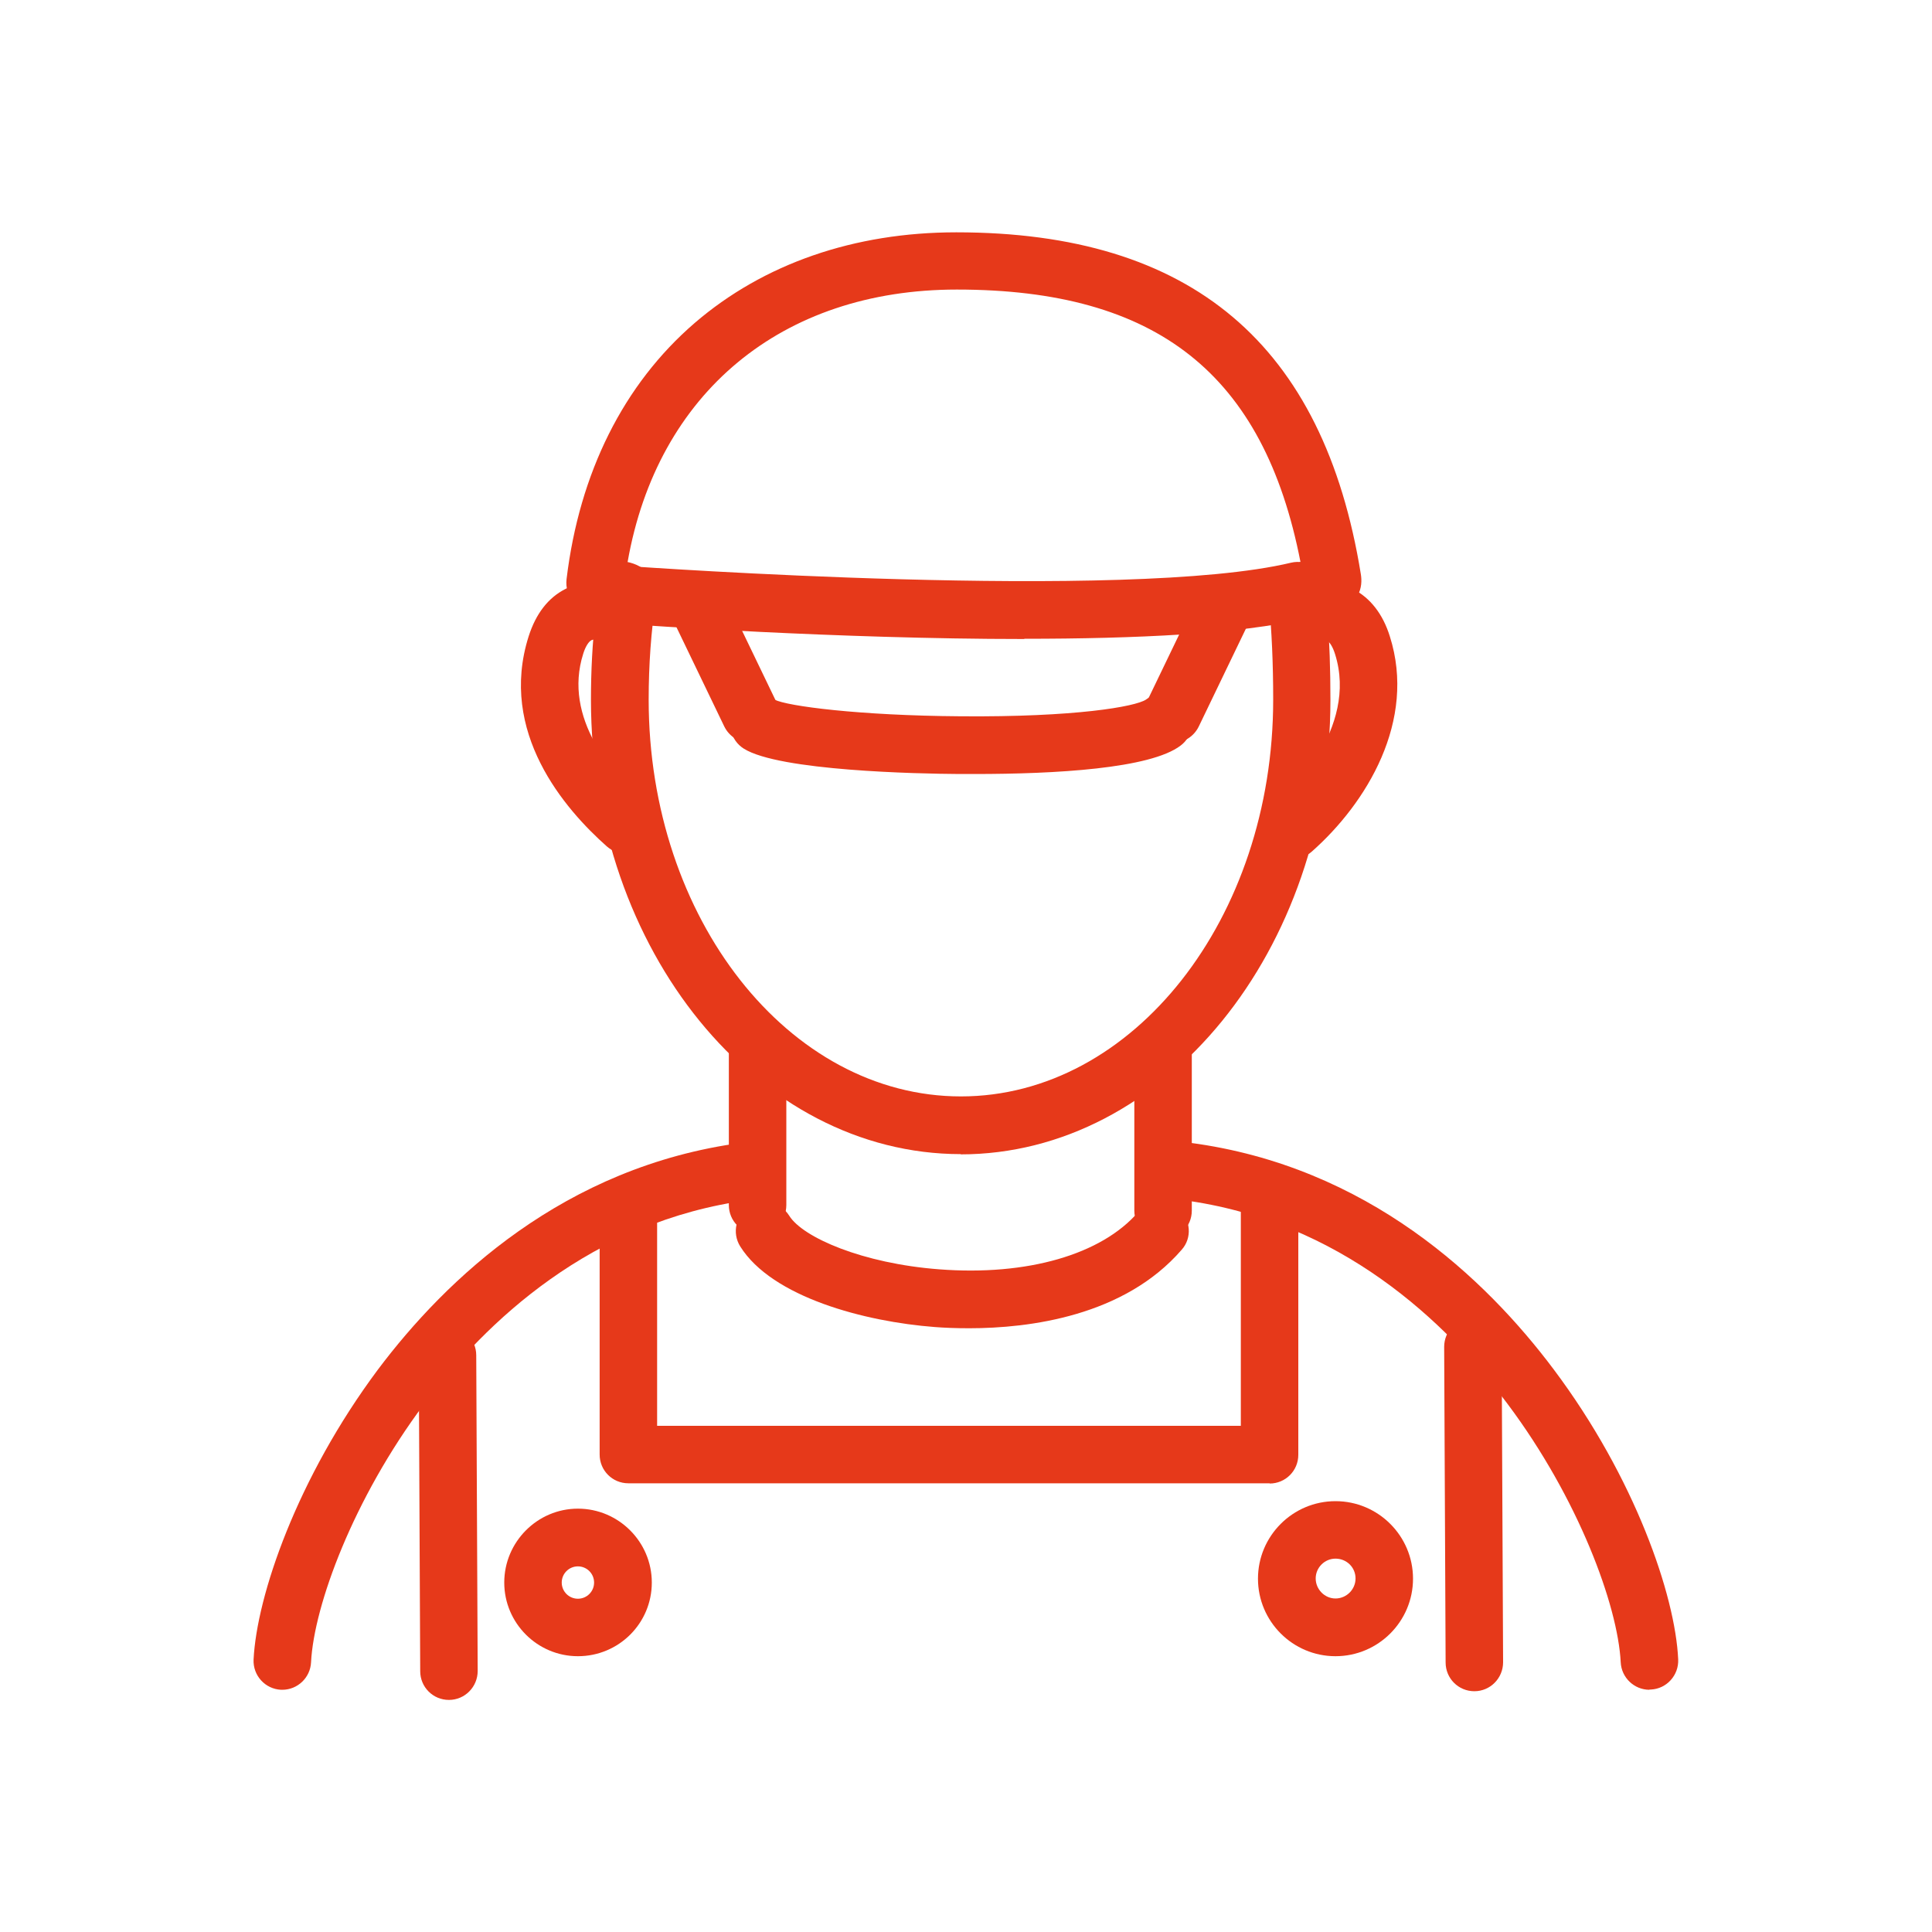 <?xml version="1.0" encoding="UTF-8"?>
<svg xmlns="http://www.w3.org/2000/svg" version="1.1" viewBox="0 0 80 80">
  <defs>
    <style>
      .cls-1 {
        fill: #e6391a;
        stroke-width: 0px;
      }

      .cls-2 {
        display: none;
      }
    </style>
  </defs>
  <g id="Capa_1" data-name="Capa 1" class="cls-2">
    <g>
      <path class="cls-1" d="M17.14,51.1c-8.04,0-10.26-2.19-10.86-3.22-.56-.97-.47-2.39.21-3.39.68-.99,1.84-1.44,3.18-1.22.66.11,1.12.73,1.01,1.39-.11.66-.73,1.12-1.39,1.01-.57-.09-.72.1-.77.18-.19.26-.18.69-.12.81.41.71,3.36,2.43,11.91,1.89.67-.04,1.25.47,1.29,1.14s-.47,1.25-1.14,1.29c-1.2.08-2.31.11-3.32.11Z"></path>
      <path class="cls-1" d="M20.15,68.47c-7.66,0-8.88-7.33-9.78-12.69-.16-.94-.3-1.83-.48-2.64-.16-.75-.53-1.34-1-2.08-.2-.31-.4-.63-.6-.99-.33-.59-.12-1.33.46-1.66.59-.33,1.33-.12,1.66.46.17.3.36.6.54.88.53.84,1.08,1.7,1.32,2.88.18.86.33,1.78.5,2.74,1.04,6.23,2.18,10.65,7.38,10.65.05,0,.11,0,.16,0,.03,0,3.85-.07,8.93-.15,9.97-.17,24.98-.43,25.47-.44,7.62-.34,8.89-7.21,10.13-13.87.8-4.3,1.49-8,3.91-9.71.55-.39,1.31-.25,1.7.3.39.55.25,1.31-.3,1.7-1.61,1.13-2.25,4.55-2.92,8.16-.62,3.36-1.33,7.17-3.02,10.18-2.04,3.64-5.12,5.5-9.41,5.68t-25.52.44c-5.06.09-8.86.15-8.93.15-.07,0-.14,0-.21,0Z"></path>
      <path class="cls-1" d="M15.38,45.75c-.67,0-1.22-.54-1.22-1.22v-26.43c0-4.62,4.08-8.24,9.3-8.24h.11c1.94,0,4.45,1.33,5.49,3.86.26.62-.04,1.33-.66,1.59-.62.26-1.33-.04-1.59-.66-.67-1.62-2.29-2.35-3.24-2.35h-.11c-3.37,0-6.86,2.17-6.86,5.8v26.43c0,.67-.55,1.22-1.22,1.22Z"></path>
      <path class="cls-1" d="M20.93,26.06c-.34,0-.66-.14-.89-.39-.23-.25-.35-.59-.32-.94.28-3.06,2.48-8.85,8.78-8.85.23,0,.48,0,.72.02,5.88.39,8.18,5.77,8.58,8.56.05.35-.05.7-.28.96-.23.27-.56.42-.91.43l-15.66.21h-.02ZM28.5,18.31c-4.09,0-5.58,3.35-6.09,5.29l12.63-.17c-.61-1.83-2.18-4.85-5.98-5.1-.19-.01-.38-.02-.56-.02Z"></path>
      <path class="cls-1" d="M35.11,32.01c-.62,0-1.15-.47-1.21-1.1l-.17-1.88c-.06-.67.43-1.26,1.1-1.32.67-.06,1.26.43,1.33,1.1l.17,1.88c.06.67-.43,1.26-1.1,1.32-.04,0-.08,0-.11,0Z"></path>
      <path class="cls-1" d="M35.53,35.34c-.32,0-.64-.13-.86-.36-.23-.23-.36-.54-.36-.86s.13-.64.36-.86c.23-.23.54-.36.86-.36s.63.13.86.36c.23.23.36.54.36.86s-.13.63-.36.86c-.23.23-.54.36-.86.36Z"></path>
      <path class="cls-1" d="M28.87,27.62h0c.67,0,1.22.55,1.22,1.22v2.3c0,.67-.55,1.22-1.22,1.22h0c-.67,0-1.22-.55-1.22-1.22v-2.3c0-.67.55-1.22,1.22-1.22Z"></path>
      <path class="cls-1" d="M28.87,36.01c-.32,0-.64-.13-.86-.36-.23-.23-.36-.54-.36-.86s.13-.63.36-.86c.23-.23.54-.36.86-.36s.63.13.86.36c.23.23.36.54.36.86s-.13.64-.36.86c-.23.23-.54.36-.86.36Z"></path>
      <path class="cls-1" d="M22.64,32.11s-.09,0-.14,0c-.67-.07-1.15-.68-1.08-1.34l.22-1.98c.07-.67.68-1.15,1.34-1.08.67.07,1.15.68,1.08,1.34l-.22,1.98c-.07.62-.6,1.08-1.21,1.08Z"></path>
      <path class="cls-1" d="M22.34,35.65c-.32,0-.63-.13-.86-.36-.23-.23-.36-.54-.36-.86s.13-.63.36-.86c.23-.23.54-.36.86-.36s.64.13.86.36c.23.23.36.54.36.86s-.13.64-.36.86c-.23.23-.54.36-.86.36Z"></path>
      <path class="cls-1" d="M24.22,71.79h-.03c-2.92-.02-5.09-3.23-5.33-3.6-.37-.56-.21-1.32.36-1.68.56-.37,1.32-.21,1.68.35h0c.42.64,1.93,2.48,3.31,2.49h.01c1.32,0,3.39-1.63,4.39-2.67.47-.48,1.24-.5,1.72-.03.48.47.5,1.24.03,1.72-.34.35-3.36,3.42-6.15,3.42Z"></path>
      <path class="cls-1" d="M49.78,71.79h-.03c-2.92-.02-5.09-3.23-5.33-3.6-.37-.56-.21-1.32.36-1.68.56-.37,1.32-.21,1.68.35.42.64,1.94,2.48,3.31,2.49h.01c1.38,0,3.55-1.79,4.39-2.67.47-.49,1.24-.5,1.72-.04.49.47.5,1.24.04,1.72-.34.35-3.36,3.42-6.15,3.42Z"></path>
      <path class="cls-1" d="M51.66,45.57c-.16,0-.32-.03-.47-.09-.77-.14-.94-.89-.95-.93-.1-.46.08-1.23.97-1.46.06-.02.16-.04.3-.07.19-.05.38-.05.56,0,.45.03.95.22,1.13.9.13.52.04,1.21-1.17,1.61-.13.04-.25.06-.38.06Z"></path>
      <path class="cls-1" d="M17.12,46.38c-2.85,0-5.71-.25-8.6-.85-.66-.14-1.08-.78-.95-1.44.14-.66.78-1.08,1.44-.95,10.74,2.22,21.49-.63,31.88-3.39,6.88-1.82,13.98-3.71,21.12-4.17,3.83-.24,6.83-.03,9.46.68,2.06.55,3.44,2.3,3.29,4.14-.11,1.33-1.11,2.85-3.57,3.09-.56.05-1.43.07-2.62.1-2.85.06-7.62.17-12.79.93-.66.1-1.28-.36-1.38-1.03-.1-.67.36-1.28,1.03-1.38,5.32-.78,10.19-.89,13.09-.96,1.1-.02,1.97-.04,2.44-.09.4-.04,1.32-.2,1.38-.86.05-.57-.5-1.32-1.49-1.59-2.36-.63-5.12-.83-8.67-.6-6.9.44-13.89,2.3-20.65,4.09-7.95,2.11-16.09,4.27-24.4,4.27Z"></path>
      <path class="cls-1" d="M48.33,63.63c-.08,0-.17,0-.25,0-.67,0-1.21-.56-1.21-1.23,0-.67.55-1.21,1.22-1.21h.01c9.19.1,10.16-5.1,10.73-8.21.19-1.02.33-1.76.78-2.26.45-.5,1.22-.54,1.72-.08.47.43.53,1.15.15,1.64-.08.19-.17.71-.25,1.14-.57,3.06-1.89,10.2-12.9,10.2Z"></path>
      <path class="cls-1" d="M61.96,49c-.22,0-.44-.06-.64-.18-.42-.26-.62-.72-.57-1.18.02-.32.17-.63.43-.87.43-.38,1.08-.41,1.54-.07.18.12.34.3.43.51.25.56.05,1.22-.46,1.53-.21.16-.48.25-.74.25Z"></path>
    </g>
  </g>
  <g id="Capa_2" data-name="Capa 2">
    <g>
      <path class="cls-1" d="M39.79,47.79c-8.44,0-15.32-8.44-15.32-18.82,0-1.19.06-2.36.19-3.48-.33-.07-.67-.21-.92-.53-.22-.28-.32-.63-.28-.98.53-4.4,2.36-8.07,5.31-10.61,2.85-2.45,6.6-3.75,10.83-3.75,9.73,0,15.21,4.63,16.75,14.16.08.49,0,1.34-1.38,1.69.08,1.09.12,2.25.12,3.51,0,10.38-6.87,18.82-15.32,18.82ZM25.98,23.27c.33.07.67.22.92.54.22.29.32.65.26,1.01-.2,1.31-.3,2.71-.3,4.15,0,9.06,5.8,16.43,12.93,16.43s12.93-7.37,12.93-16.43c0-1.5-.06-2.84-.18-4.09-.08-.8.36-1.33,1.31-1.61-1.52-7.79-5.95-11.28-14.23-11.28-7.26,0-12.4,4.29-13.63,11.27Z"></path>
      <path class="cls-1" d="M31.37,51.09c-.66,0-1.19-.53-1.19-1.19v-6.64c0-.66.54-1.19,1.19-1.19s1.19.53,1.19,1.19v6.64c0,.66-.53,1.19-1.19,1.19Z"></path>
      <path class="cls-1" d="M48.16,51.32c-.66,0-1.19-.53-1.19-1.19v-6.87c0-.66.54-1.19,1.19-1.19s1.19.53,1.19,1.19v6.87c0,.66-.53,1.19-1.19,1.19Z"></path>
      <path class="cls-1" d="M40.14,55c-.56,0-1.05-.02-1.43-.05-2.89-.22-6.74-1.23-8.06-3.34-.35-.56-.18-1.3.38-1.65.56-.35,1.3-.18,1.65.38.56.9,3.04,1.98,6.21,2.22,3.64.28,6.72-.61,8.24-2.37.43-.5,1.18-.56,1.68-.12.5.43.56,1.19.12,1.68-2.38,2.75-6.3,3.25-8.8,3.25Z"></path>
      <path class="cls-1" d="M11.7,69.97s-.04,0-.06,0c-.66-.03-1.17-.59-1.14-1.25.13-2.64,1.8-7.52,5.15-12.01,2.81-3.74,7.7-8.41,15.07-9.39.65-.09,1.25.37,1.34,1.03.09.65-.37,1.25-1.03,1.34-6.55.86-10.94,5.07-13.47,8.45-2.92,3.9-4.56,8.33-4.68,10.69-.03.64-.56,1.14-1.19,1.14Z"></path>
      <path class="cls-1" d="M68.3,69.97c-.63,0-1.16-.5-1.19-1.14-.12-2.36-1.76-6.79-4.68-10.69-2.53-3.38-6.92-7.59-13.47-8.45-.65-.09-1.11-.69-1.03-1.34.09-.65.69-1.11,1.34-1.03,7.37.97,12.26,5.64,15.07,9.39,3.36,4.48,5.03,9.36,5.15,12,.03.66-.48,1.22-1.13,1.25-.02,0-.04,0-.06,0Z"></path>
      <path class="cls-1" d="M23.93,68.58c-1.68,0-3.05-1.37-3.05-3.05s1.37-3.06,3.05-3.06,3.06,1.37,3.06,3.06-1.37,3.05-3.06,3.05ZM23.93,64.86c-.37,0-.67.3-.67.67s.3.67.67.67.67-.3.67-.67-.3-.67-.67-.67Z"></path>
      <path class="cls-1" d="M55.3,68.58c-1.77,0-3.21-1.44-3.21-3.21s1.44-3.21,3.21-3.21,3.21,1.44,3.21,3.21-1.44,3.21-3.21,3.21ZM55.3,64.54c-.45,0-.82.37-.82.82s.37.83.82.83.83-.37.83-.83-.37-.82-.83-.82Z"></path>
      <path class="cls-1" d="M52.58,61.42h-26.56c-.66,0-1.19-.53-1.19-1.19v-9.59c0-.66.53-1.19,1.19-1.19s1.19.54,1.19,1.19v8.4h24.17v-9.13c0-.66.54-1.19,1.19-1.19s1.19.53,1.19,1.19v10.33c0,.66-.53,1.19-1.19,1.19Z"></path>
      <path class="cls-1" d="M18.59,70.39c-.66,0-1.19-.53-1.19-1.19l-.06-13.07c0-.66.53-1.2,1.19-1.2h0c.66,0,1.19.53,1.19,1.19l.06,13.07c0,.66-.53,1.2-1.19,1.2h0Z"></path>
      <path class="cls-1" d="M61.05,70.03c-.66,0-1.19-.53-1.19-1.19l-.06-13.07c0-.66.53-1.2,1.19-1.2h0c.66,0,1.19.53,1.19,1.19l.06,13.07c0,.66-.53,1.2-1.19,1.2h0Z"></path>
      <path class="cls-1" d="M42.41,26.46c-7.76,0-15.93-.58-16.47-.62-.66-.05-1.15-.62-1.1-1.28.05-.66.62-1.15,1.28-1.11.21.01,20.58,1.47,27.34-.15.64-.15,1.29.24,1.44.88.15.64-.24,1.29-.88,1.44-2.63.63-7.04.83-11.6.83Z"></path>
      <path class="cls-1" d="M31.07,30.76c-.44,0-.87-.25-1.08-.68l-2.1-4.36c-.29-.59-.04-1.31.56-1.59.59-.29,1.31-.04,1.59.56l2.1,4.36c.29.59.04,1.31-.56,1.59-.17.08-.34.12-.52.12Z"></path>
      <path class="cls-1" d="M48.57,30.76c-.17,0-.35-.04-.52-.12-.59-.29-.84-1-.56-1.59l2.1-4.36c.29-.59,1-.84,1.59-.56.59.29.85,1,.56,1.59l-2.1,4.36c-.21.43-.63.68-1.08.68Z"></path>
      <path class="cls-1" d="M40.35,32.05c-.21,0-.42,0-.63,0-1.72-.01-7.46-.13-8.92-1.05-.56-.35-.73-1.09-.37-1.65.35-.55,1.08-.72,1.64-.38.53.27,3.5.66,7.7.69,4.77.04,7.24-.4,7.68-.69.52-.4,1.27-.3,1.67.22.4.52.3,1.28-.23,1.68-1.25.96-5.2,1.18-8.54,1.18Z"></path>
      <path class="cls-1" d="M53.53,35.58c-.33,0-.66-.14-.9-.4-.44-.49-.39-1.25.1-1.69.6-.53,3.53-3.32,2.55-6.41-.09-.29-.22-.5-.34-.56-.1-.05-.29-.04-.5.03-.63.2-1.3-.14-1.51-.77-.2-.63.14-1.3.77-1.51.83-.27,1.66-.23,2.33.12.71.37,1.23,1.03,1.52,1.96,1.11,3.49-.95,6.9-3.24,8.92-.23.2-.51.3-.79.3Z"></path>
      <path class="cls-1" d="M25.92,35.35c-.28,0-.56-.1-.79-.3-1.75-1.55-4.5-4.73-3.24-8.7.3-.94.81-1.6,1.52-1.96.68-.35,1.51-.39,2.33-.12.63.2.97.88.76,1.51-.2.63-.88.97-1.51.76-.21-.07-.4-.08-.5-.03-.12.06-.25.27-.34.56-.85,2.67,1.23,5.02,2.55,6.18.49.44.54,1.19.1,1.69-.24.27-.57.4-.9.4Z"></path>
    </g>
  </g>
  <g id="Capa_3" data-name="Capa 3" class="cls-2">
    <g>
      <g>
        <path class="cls-1" d="M70.1,21.21h-14.69c-.59,0-1.08-.48-1.08-1.08s.48-1.08,1.08-1.08h14.69c.59,0,1.08.48,1.08,1.08s-.48,1.08-1.08,1.08Z"></path>
        <path class="cls-1" d="M52.28,21.21h-18.3c-.59,0-1.08-.48-1.08-1.08s.48-1.08,1.08-1.08h18.3c.59,0,1.08.48,1.08,1.08s-.48,1.08-1.08,1.08Z"></path>
        <path class="cls-1" d="M30.44,21.21h-4.99c-.59,0-1.08-.48-1.08-1.08s.48-1.08,1.08-1.08h4.99c.59,0,1.08.48,1.08,1.08s-.48,1.08-1.08,1.08Z"></path>
        <path class="cls-1" d="M21.94,21.21h-.05c-.59,0-1.08-.48-1.08-1.08s.48-1.08,1.08-1.08h.05c.59,0,1.08.48,1.08,1.08s-.48,1.08-1.08,1.08Z"></path>
        <path class="cls-1" d="M18.38,21.21h-8.48c-.59,0-1.08-.48-1.08-1.08s.48-1.08,1.08-1.08h8.48c.59,0,1.08.48,1.08,1.08s-.48,1.08-1.08,1.08Z"></path>
        <path class="cls-1" d="M70.1,26.51H9.66c-.59,0-1.08-.48-1.08-1.08s.48-1.08,1.08-1.08h60.44c.59,0,1.08.48,1.08,1.08s-.48,1.08-1.08,1.08Z"></path>
      </g>
      <g>
        <path class="cls-1" d="M70.1,55.41H10.14c-.59,0-1.08-.48-1.08-1.08s.48-1.08,1.08-1.08h59.96c.59,0,1.08.48,1.08,1.08s-.48,1.08-1.08,1.08Z"></path>
        <path class="cls-1" d="M70.34,60.94H10.14c-.59,0-1.08-.48-1.08-1.08s.48-1.08,1.08-1.08h60.2c.6,0,1.08.48,1.08,1.08s-.48,1.08-1.08,1.08Z"></path>
      </g>
      <g>
        <path class="cls-1" d="M67.32,54.46c-.57,0-1.05-.45-1.07-1.02-.03-.71-.07-1.95-.1-3.69,0-.59.46-1.08,1.06-1.09.6-.02,1.08.46,1.09,1.06.03,1.71.06,2.93.09,3.62.03.59-.43,1.1-1.02,1.13-.02,0-.04,0-.05,0Z"></path>
        <path class="cls-1" d="M67.18,47.6c-.59,0-1.07-.47-1.08-1.06l-.02-1.36c0-.76-.02-1.41-.03-2.36,0-.59.47-1.08,1.07-1.08h0c.59,0,1.07.48,1.08,1.07,0,.95.02,1.59.03,2.35l.02,1.36c0,.59-.47,1.08-1.06,1.09,0,0,0,0-.01,0Z"></path>
        <path class="cls-1" d="M67.12,40.69s-.02,0-.02,0c-.59-.01-1.07-.51-1.05-1.1v-.24c.02-.59.51-1.07,1.11-1.05.59.01,1.07.51,1.05,1.1v.24c-.02.59-.5,1.05-1.08,1.05Z"></path>
        <path class="cls-1" d="M52.41,49.55c-.49,0-.99-.19-1.45-.55-.88-.69-.92-1.89-.95-2.68,0-.1,0-.19-.01-.28-.11-1.81-.1-3.61-.09-5.36.02-3.54.04-6.88-.83-10.25-.37-1.44-.99-2.34-2-2.9-1.35-.75-3.12-.94-4.86-.5-3.18.8-3.66,4.08-3.69,7.5v.28c-.01.59,0,2.46,0,4.44.01,2.43.02,5.19,0,6.17,0,0,0,.03,0,.07.02.56.09,2.04-.86,2.86-.35.3-.96.62-1.9.45-1.59-.3-1.75-2.97-1.76-3.27-.02-.37-.03-.97-.06-1.72-.1-3.46-.31-10.66-.93-13.09-.37-1.44-.99-2.34-2-2.9-1.68-.94-3.13-1.19-4.54-.8-4.18,1.17-4.26,6.58-4.3,9.49-.02,1.24,0,2.59.02,4.01v.34c.02,1.52.05,3.09.02,4.63v.13c0,.95-.03,3.18-1.81,3.56-.52.11-1.05,0-1.5-.34-.7-.51-1.06-1.41-1.12-2.08-.13-1.53-.16-3.03-.16-4.81,0-.57,0-1.15,0-1.76-.02-3.26-.07-13.41-.07-13.52,0-.59.48-1.08,1.07-1.08h0c.59,0,1.07.48,1.08,1.07,0,.1.04,10.25.07,13.51,0,.61,0,1.2,0,1.77,0,1.72.03,3.17.15,4.63,0,.06.02.12.05.19.04-.23.08-.6.08-1.16v-.14c.02-1.52,0-3.07-.02-4.57v-.34c-.02-1.44-.04-2.8-.02-4.07.04-2.97.14-9.93,5.87-11.54,1.98-.55,4-.23,6.17.99,1.53.85,2.52,2.24,3.04,4.24.68,2.66.89,9.75,1,13.56.02.74.04,1.33.05,1.69.01.31.09.73.18,1.04.03-.17.06-.45.04-.9,0-.09,0-.16,0-.2.02-.96,0-3.7,0-6.13,0-2.08-.02-3.87,0-4.48v-.27c.03-2.47.09-8.25,5.32-9.57,2.3-.58,4.59-.33,6.44.7,1.53.85,2.52,2.24,3.04,4.24.94,3.65.92,7.28.9,10.8,0,1.71-.02,3.48.08,5.22,0,.1,0,.21.01.33,0,.27.03.9.14,1.08,0,0,.02.01.02.02.04-.09.09-.24.09-.42,0-.42.01-.84.02-1.26.02-.99.03-2.02.02-3.02-.01-.54-.02-1.08-.02-1.62,0-.31,0-.61-.01-.92-.01-.9,0-2.66,0-3.94,0-.49,0-.91,0-1.18,0-.3,0-.62-.01-.93-.05-3.2-.12-7.59,5.31-9.11,2.21-.62,4.57-.36,6.47.7,1.69.94,2.87,2.45,3.33,4.24.63,2.46.66,3.1.67,6.08,0,.59-.48,1.08-1.07,1.08h0c-.59,0-1.07-.48-1.08-1.07-.01-2.95-.03-3.35-.6-5.55-.31-1.22-1.13-2.25-2.3-2.9-1.41-.79-3.17-.97-4.84-.5-3.58,1-3.8,3.31-3.74,7,0,.33.01.65.01.97,0,.27,0,.69,0,1.19,0,1.27,0,3.01,0,3.9,0,.31,0,.61.01.92,0,.53.01,1.07.02,1.6.02,1.04,0,2.09-.01,3.1,0,.42-.01.83-.02,1.25-.01,1.08-.54,2.03-1.35,2.42-.26.12-.54.19-.81.19Z"></path>
        <path class="cls-1" d="M20.38,54.83c-2.78,0-5.69-1.18-6.81-3.78-1.13-2.62-1.11-9.08-1.08-15.91.01-2.88.02-5.85-.06-8.43-.02-.59.45-1.09,1.04-1.11.59-.02,1.09.45,1.11,1.04.08,2.62.07,5.61.06,8.51-.02,6.32-.05,12.85.91,15.05.87,2.01,3.8,2.79,6.13,2.37,2.13-.38,3.63-1.89,3.73-3.75.21-3.85.2-5.83.18-8.82,0-.86,0-1.8,0-2.89,0-6.07,1.33-6.44,1.82-6.58,1.14-.32,1.89,0,2.32.32,1.22.91,1.25,2.79,1.28,4.16,0,.17,0,.33.01.47.06,1.68.08,3.38.1,5.03.02,1.85.04,3.76.12,5.62.07,1.68.21,4.82,3.24,6.19.04.02.09.04.13.05.57.2,1.17.3,1.79.3,1.05,0,2.1-.3,2.94-.84,1.08-.7,1.73-1.78,1.84-3.05v-.03s2.15.15,2.15.15v.06c-.16,1.93-1.19,3.64-2.82,4.69-1.18.76-2.64,1.18-4.1,1.18-.87,0-1.71-.14-2.5-.42-.1-.03-.21-.08-.31-.13-4.24-1.92-4.42-6.22-4.5-8.06-.08-1.9-.1-3.83-.12-5.69-.02-1.63-.04-3.32-.1-4.98,0-.16,0-.33-.01-.51-.01-.6-.04-2.19-.41-2.47-.03-.02-.1-.03-.21-.02-.25.62-.5,2.48-.5,4.56,0,1.08,0,2.02,0,2.88.02,2.92.03,5.03-.18,8.95-.16,2.89-2.37,5.2-5.51,5.76-.54.1-1.1.14-1.67.15Z"></path>
        <path class="cls-1" d="M42.39,47.05s-.04,0-.06,0c-.59-.03-1.05-.53-1.02-1.12.05-.94.09-1.6.11-2.51.02-.59.51-1.06,1.11-1.04.59.02,1.06.52,1.04,1.11-.03.93-.07,1.61-.12,2.54-.03.57-.51,1.03-1.08,1.03Z"></path>
        <path class="cls-1" d="M42.56,41.66s-.02,0-.03,0c-.59-.01-1.06-.5-1.05-1.1,0-.04,0-.09,0-.13v-.22s.05,0,.05,0c.15-.49.59-.7.86-.74.52-.08,1.01.22,1.18.72l-.14.05-.86-.02.86.02h-.02s.23.01.23.01v.27c0,.05-.01.1-.02.15-.05.56-.51.99-1.07.99Z"></path>
        <path class="cls-1" d="M62.16,54.9c-.51,0-.97-.37-1.06-.89-.06-.34-.22-16.83-.22-16.99v-.58c0-.96,0-1.87-.08-2.77-.11-1.26-.41-1.53-.47-1.57-.12-.08-.4-.01-.52.02-.05.01-.11.03-.15.04-.09.21-.23.89-.23,3.13,0,.93.02,2.07.03,3.27v.03c.05,3.13.1,7.02-.08,10.33-.1,1.88-1.08,3.51-2.76,4.59-1.95,1.25-4.75,1.58-6.96.8-.11-.04-.22-.08-.32-.13-4.15-1.9-4.39-6.06-4.5-7.84-.07-1.13-.07-2.26-.08-3.36,0-.71-.01-1.45-.03-2.16-.07-2.22-.06-3.49-.06-5.41v-1.1c0-1.49-.32-1.76-.32-1.76-.01,0-.11-.03-.33.02-.24.28-.35,1.26-.33,2.94,0,.25,0,.47,0,.64l-.02.55q0,.25,0,.52v.36c0,.59-.48,1.08-1.07,1.08h0c-.59,0-1.07-.48-1.08-1.07v-.35q0-.31,0-.59l.02-.55c0-.14,0-.33,0-.55-.02-1.69-.06-4.52,1.89-5.04,1.1-.29,1.82.03,2.24.35,1.04.8,1.16,2.36,1.16,3.46v1.1c0,1.97,0,3.16.06,5.35.02.74.03,1.49.03,2.21,0,1.07.02,2.18.08,3.25.1,1.63.27,4.65,3.24,6.01.05.02.09.04.14.06,1.59.56,3.68.32,5.08-.58,1.08-.7,1.71-1.72,1.78-2.89.18-3.24.12-7.08.08-10.17v-.05c-.02-1.21-.03-2.36-.03-3.3,0-3.64.26-4.77,1.95-5.25,1.13-.32,1.89-.02,2.33.28,1.06.73,1.31,2.15,1.4,3.15.09,1,.09,2,.09,2.96v.58c0,1.38.17,15.93.2,16.72.05.55-.33,1.05-.89,1.15-.06.01-.12.02-.19.02Z"></path>
      </g>
    </g>
  </g>
  <g id="Capa_4" data-name="Capa 4" class="cls-2">
    <g>
      <path class="cls-1" d="M54.05,66.78c-.54,0-.97-.44-.97-.97v-3.12c0-.54.44-.97.97-.97s.97.44.97.97v3.12c0,.54-.44.97-.97.97Z"></path>
      <g>
        <path class="cls-1" d="M53.51,51.31v1.19c0,.33.27.6.6.6s.6-.27.6-.6v-1.34s-.01-.32-.01-.32l-1.19.47Z"></path>
        <path class="cls-1" d="M54.11,53.59c-.6,0-1.09-.49-1.09-1.09v-1.53l2.13-.84.03.68s.02.3.02.35v1.34c0,.6-.49,1.09-1.09,1.09ZM54,51.64v.86c0,.06.05.11.12.11s.11-.05.11-.11v-.96l-.23.09Z"></path>
      </g>
      <path class="cls-1" d="M54.11,40.34"></path>
      <g>
        <polygon class="cls-1" points="53.51 37.08 54.71 35.9 54.71 29.85 21.73 29.85 21.73 31.06 53.51 31.06 53.51 37.08"></polygon>
        <path class="cls-1" d="M53.02,38.24v-6.7h-31.78v-2.18h33.95v6.74l-2.18,2.14ZM22.22,30.57h31.78v5.35l.23-.23v-5.36H22.22v.23Z"></path>
      </g>
      <path class="cls-1" d="M53.95,66.87h-6.04c-.54,0-.97-.44-.97-.97s.44-.97.97-.97h6.04c.54,0,.97.44.97.97s-.44.97-.97.97Z"></path>
      <path class="cls-1" d="M34.28,66.87h-16.28c-3.54,0-6.21-2.57-6.21-5.98v-31.72s0-.02,0-.03c0-.1.09-2.43,2.66-4.01,2.33-1.44,4.09-1.56,4.16-1.56.27-.02.53.08.73.27.2.19.31.45.3.72l-.41,30.26c0,.53-.44.96-.97.96h-.26c-2.35,0-4.27,1.99-4.27,4.43v.69c0,2.34,1.79,4.04,4.27,4.04h16.28c.54,0,.97.44.97.97s-.44.97-.97.97ZM13.74,29.19v26.38c.95-.93,2.19-1.54,3.56-1.7l.38-28.11c-.57.18-1.33.5-2.21,1.03-1.6.99-1.73,2.3-1.74,2.4Z"></path>
      <g>
        <path class="cls-1" d="M23.72,45.35c0-.54.42-.98.96-.99h0c.54,0,.98.42.99.96h0c0,.54-.42.98-.96.99h-.01c-.53,0-.97-.43-.97-.96Z"></path>
        <path class="cls-1" d="M35.13,58.53c-.15,0-.29-.03-.42-.1l-10.33-5c-.33-.16-.55-.5-.55-.87,0,0,0-3.46-.02-4.17,0-.54.42-.98.96-.99,0,0,.01,0,.02,0,.53,0,.96.43.97.96,0,.39.01,3.16.01,3.58l9.38,4.54,9.79-4.23-.19-11.26-9.38-3.63-9.77,3.74.03,1.84c0,.54-.42.98-.96.99,0,0-.01,0-.02,0-.53,0-.96-.43-.97-.96l-.04-2.52c0-.41.24-.78.63-.92l10.76-4.11c.23-.09.47-.09.7,0l10.34,4c.37.14.62.5.62.89l.21,12.56c0,.39-.23.75-.59.91l-10.8,4.66c-.12.05-.25.08-.39.08Z"></path>
        <path class="cls-1" d="M35.13,58.53c-.53,0-.96-.42-.97-.96l-.24-12.83c0-.39.22-.75.58-.91.03-.01.83-.36,1.5-.62.5-.19,1.06.06,1.26.57.19.5-.06,1.07-.57,1.26-.27.1-.56.22-.81.33l.23,12.17c0,.54-.42.98-.96.99,0,0-.01,0-.02,0Z"></path>
        <path class="cls-1" d="M38.69,44.24c-.33,0-.6-.17-.76-.36-.08-.09-.14-.19-.19-.31-.19-.5.06-1.06.57-1.25.48-.18.87,0,1.09.23.1.1.19.22.24.36.19.5-.06,1.07-.57,1.26-.14.05-.27.07-.39.07Z"></path>
        <path class="cls-1" d="M40.98,43.23c-.38,0-.75-.23-.9-.6-.2-.5.03-1.07.53-1.27l4.46-1.83c.5-.2,1.07.03,1.27.53.2.5-.03,1.07-.53,1.27l-4.46,1.83c-.12.05-.25.07-.37.07Z"></path>
        <path class="cls-1" d="M34.89,45.7c-.13,0-.27-.03-.39-.08l-9.95-4.4c-.49-.22-.71-.79-.5-1.28.22-.49.79-.71,1.28-.5l9.95,4.4c.49.22.71.79.5,1.28-.16.36-.52.58-.89.58Z"></path>
        <g>
          <path class="cls-1" d="M35.55,49.56"></path>
          <path class="cls-1" d="M36.62,53.9"></path>
        </g>
      </g>
      <g>
        <path class="cls-1" d="M69.16,31.11c-.64-.63-1.3-1.21-2.06-1.87l-.19-.17c-.46-.4-.94-.6-1.45-.6-.88,0-1.46.63-1.53.71l-1.69,1.89s-.06.04-.08.07l-1.08,1.16s-.08.11-.1.17l-9.56,10.1c-.05.05-.08.11-.11.18l-1.22,3.68c-.04.06-.06.14-.07.21,0,0-1.01,3.06-1.01,3.06-.08.24.03.39.21.5.48.26.67.03,1.1-.14.42-.16.84-.33,1.26-.49,1.65-.65,3.31-1.3,4.96-1.95.07-.03.14-.07.19-.13l9.36-10.07s.08-.05.11-.09l1.08-1.16s.07-.1.1-.15c.57-.59,1.85-1.93,1.99-2.08.82-.93.75-1.88-.21-2.83ZM52,43.83c.13.12.27.24.4.36.35.33,2.95,2.45,3.33,2.75.09.07.22.25.32.26,0,0,.14-.03.15-.03.14,0,.27-.06.37-.16.09-.1.14-.23.13-.36,0-.13-.06-.26-.16-.35l-4.07-3.4,9.62-10.11,3.78,3.47-9.57,10.24-6.08,2.54s1.68-4.89,1.79-5.21ZM68.62,33.28c-.1.11-1.25,1.31-2.09,2.18l-3.77-3.5,1.92-2.12s.34-.37.78-.37c.25,0,.52.12.79.36l.19.17c.75.66,1.39,1.22,2.01,1.83.65.65.57,1,.16,1.46Z"></path>
        <path class="cls-1" d="M49.61,50.91h0c-.22,0-.44-.06-.67-.19-.01,0-.02-.01-.04-.02-.62-.4-.52-.96-.45-1.18h0s.03-.09,1-3.01c.02-.11.05-.22.1-.32l1.2-3.63c.05-.15.13-.28.23-.4l9.5-10.03c.05-.09.1-.16.17-.24l1.08-1.16s.07-.07.11-.11l1.65-1.84c.13-.15.85-.9,1.96-.9.65,0,1.26.25,1.83.75l.19.17c.77.67,1.43,1.25,2.08,1.9,1.19,1.17,1.27,2.46.23,3.63-.14.16-1.36,1.43-1.94,2.04-.04.08-.09.15-.15.21l-1.08,1.16s-.1.09-.15.14l-9.31,10.02c-.11.12-.25.22-.4.28l-6.22,2.44c-.08.03-.15.07-.22.1-.19.1-.41.2-.71.2ZM49.73,49.38c-.05.15-.09.27-.12.36.03,0,.13-.05.19-.08.05-.03.11-.05.17-.08-.06-.03-.12-.06-.17-.11-.03-.03-.05-.06-.08-.09ZM52.27,44.86c-.29.85-.75,2.17-1.08,3.14l3.24-1.36c-.72-.59-1.68-1.37-2.16-1.78ZM53.31,42.85l3.13,2.62,8.58-9.18-2.92-2.68-8.79,9.24ZM51.86,42.95l-.12.36s.07-.03.11-.04c.04-.01.09-.02.14-.02-.07-.09-.1-.2-.11-.31,0,0,0,0,0,0l-.02.02ZM66.4,36.02c.03.06.04.12.05.19l.16-.18c-.07,0-.14,0-.21,0ZM63.58,31.92l2.92,2.72.3-.31c.61-.63,1.3-1.35,1.37-1.43.16-.18.17-.25.17-.25,0,0-.01-.12-.31-.41-.61-.6-1.25-1.16-1.99-1.81l-.19-.17c-.15-.14-.3-.21-.4-.21-.13,0-.3.12-.35.18l-1.53,1.69ZM62.08,32.2c.06,0,.11,0,.17.02-.04-.08-.07-.17-.07-.26l-.23.25s.09-.02.13-.02Z"></path>
      </g>
      <g>
        <path class="cls-1" d="M56.07,24.7c-1.28,0-2.33-1.04-2.33-2.33s1.04-2.33,2.33-2.33,2.33,1.04,2.33,2.33-1.04,2.33-2.33,2.33ZM56.07,21.99c-.21,0-.38.17-.38.38s.17.38.38.38.38-.17.38-.38-.17-.38-.38-.38Z"></path>
        <path class="cls-1" d="M52.29,20.76h-4.72v-4.83h4.72v4.83ZM49.52,18.81h.83v-.94h-.83v.94Z"></path>
        <g>
          <rect class="cls-1" x="56.67" y="27.71" width="3.83" height="1.95" transform="translate(-1.22 54.74) rotate(-49.63)"></rect>
          <rect class="cls-1" x="57.56" y="26.74" width="1.95" height="3.9" transform="translate(-3.28 49.37) rotate(-44.6)"></rect>
        </g>
      </g>
      <path class="cls-1" d="M21.03,28.85c-.52-.12-.85-.65-.72-1.17h0c.12-.52.65-.85,1.17-.72h0c.52.12.85.65.72,1.17h0c-.11.45-.5.75-.95.75h0c-.07,0-.15,0-.22-.03ZM22.06,25.3c-.48-.23-.69-.81-.46-1.3h0c.23-.49.81-.69,1.3-.46h0c.48.23.69.81.46,1.3h0c-.17.35-.52.56-.88.56h0c-.14,0-.28-.03-.42-.1ZM23.82,22.05c-.43-.33-.5-.94-.18-1.37h0c.33-.42.94-.5,1.36-.17h0c.43.33.5.94.18,1.37h0c-.19.25-.48.38-.77.38h0c-.21,0-.42-.07-.59-.2ZM26.22,19.24c-.35-.41-.3-1.03.11-1.37h0c.41-.35,1.02-.3,1.37.11h0c.35.41.3,1.02-.11,1.37h0c-.18.15-.41.23-.63.23h0c-.28,0-.55-.12-.74-.34ZM29.16,16.98c-.26-.47-.08-1.06.39-1.32h0c.47-.26,1.06-.08,1.32.39h0c.26.47.08,1.06-.39,1.32h0c-.15.08-.31.12-.47.12h0c-.34,0-.68-.18-.85-.51ZM44.05,16.06h0c-.51-.16-.8-.71-.64-1.22h0c.16-.51.71-.8,1.22-.64h0c.51.16.8.71.64,1.22h0c-.13.42-.51.68-.93.68h0c-.1,0-.19-.01-.29-.04ZM32.49,15.37c-.16-.51.13-1.06.64-1.22h0c.51-.16,1.06.13,1.22.65h0c.16.51-.13,1.06-.64,1.22h0c-.1.03-.19.04-.29.04h0c-.42,0-.8-.27-.93-.69ZM40.63,15.35c-.54-.06-.92-.54-.87-1.07h0c.06-.53.54-.92,1.07-.87h0c.53.05.92.53.87,1.07h0c-.05.5-.48.87-.97.87h0s-.07,0-.1,0ZM36.07,14.46c-.05-.54.34-1.01.88-1.06h0c.54-.05,1.01.34,1.06.88h0c.05.54-.34,1.01-.88,1.06h0s-.06,0-.09,0h0c-.5,0-.92-.38-.97-.88Z"></path>
      <g>
        <path class="cls-1" d="M38.14,72.54c-.34,0-.66-.18-.84-.49l-3.96-6.88c-.13-.22-.16-.49-.1-.74.07-.25.23-.46.45-.59l21.91-12.6c.22-.13.49-.16.74-.1.25.07.46.23.59.45l3.96,6.88c.27.47.11,1.06-.36,1.33l-21.91,12.6c-.15.09-.32.13-.48.13ZM35.51,65.04l2.99,5.19,20.22-11.63-2.99-5.19-20.22,11.63Z"></path>
        <path class="cls-1" d="M55.48,59.09c-.34,0-.67-.18-.85-.5l-2.23-4.02c-.26-.47-.09-1.06.38-1.32.47-.26,1.06-.09,1.32.38l2.23,4.02c.26.47.09,1.06-.38,1.32-.15.08-.31.12-.47.12Z"></path>
        <path class="cls-1" d="M49.45,62.46c-.34,0-.67-.18-.85-.5l-2.23-4.02c-.26-.47-.09-1.06.38-1.32.47-.26,1.06-.09,1.32.38l2.23,4.02c.26.47.09,1.06-.38,1.32-.15.08-.31.12-.47.12Z"></path>
        <path class="cls-1" d="M43.5,66.16c-.34,0-.67-.18-.84-.49l-2.42-4.21c-.27-.47-.11-1.06.36-1.33.47-.27,1.06-.11,1.33.36l2.42,4.21c.27.47.11,1.06-.36,1.33-.15.09-.32.13-.48.13Z"></path>
        <path class="cls-1" d="M51.38,58.85c-.34,0-.66-.18-.84-.49l-1.21-2.11c-.27-.47-.11-1.06.36-1.33.47-.27,1.06-.11,1.33.36l1.21,2.11c.27.47.11,1.06-.36,1.33-.15.09-.32.13-.48.13Z"></path>
        <path class="cls-1" d="M45.56,62.38c-.34,0-.66-.18-.84-.49l-1.21-2.11c-.27-.47-.11-1.06.36-1.33.47-.27,1.06-.11,1.33.36l1.21,2.11c.27.47.11,1.06-.36,1.33-.15.09-.32.13-.48.13Z"></path>
        <path class="cls-1" d="M39.13,66.35c-.34,0-.66-.17-.85-.49l-1.37-2.39c-.27-.47-.11-1.06.36-1.33.47-.27,1.06-.11,1.33.36l1.37,2.39c.27.47.11,1.06-.36,1.33-.15.09-.32.13-.48.13Z"></path>
      </g>
    </g>
  </g>
  <g id="Capa_5" data-name="Capa 5" class="cls-2">
    <g>
      <g>
        <g>
          <polygon class="cls-1" points="25.93 46.54 19.51 46.54 17.88 48.17 24.47 48.18 25.93 46.54"></polygon>
          <path class="cls-1" d="M43.08,46.55c-.55.55-1.1,1.09-1.66,1.63h7.03c.57-.58,1.05-1.12,1.67-1.63h-7.04Z"></path>
          <path class="cls-1" d="M75.49,23.56c-.16-.16-.37-.25-.59-.25h-42.76c-.2,0-.39.07-.55.2l-16.6,14.48c-.18.16-.28.39-.28.62v7.75c.54-.61,1.11-1.03,1.66-1.63v-5.75l16.08-14.03h41.6l-.13,6.28-13.99,15.3h-4.54s-1.63,1.62-1.63,1.62h6.54s0,0,0,0c.23,0,.46-.08.61-.25l14.45-15.79c.14-.15.21-.34.22-.54l.15-7.44c0-.22-.08-.44-.24-.6Z"></path>
          <path class="cls-1" d="M38.3,46.55h-7.28c-.5.61-.95,1.12-1.56,1.63h7.06c.36-.4,1.65-1.49,1.78-1.63Z"></path>
        </g>
        <path class="cls-1" d="M70.37,29.75c-.21,0-.43-.08-.59-.24-.33-.33-.34-.86-.01-1.19,2.16-2.21,4.46-4.71,4.48-4.74.32-.34.85-.37,1.19-.05.34.32.37.85.05,1.19-.02.03-2.34,2.55-4.52,4.77-.17.17-.38.25-.6.25Z"></path>
        <path class="cls-1" d="M68.58,31.61c-.25,0-.47-.12-.61-.25,0,0-.57-.6.06-1.24.12-.12.27-.2.43-.24.32-.07.62.07.79.23,0,0,.57.6-.06,1.24-.13.13-.29.21-.45.24-.05.01-.11.02-.16.02Z"></path>
        <path class="cls-1" d="M60.13,40.09H16.42c-.47,0-.84-.38-.84-.84s.38-.84.84-.84h43.36c.85-.86,3.72-3.77,6.26-6.36.33-.33.86-.34,1.19-.01.33.33.34.86.01,1.19-3,3.07-6.48,6.58-6.51,6.62-.16.16-.37.25-.6.25Z"></path>
        <path class="cls-1" d="M60.33,48.2c-.47,0-.84-.38-.84-.84v-8.11c0-.47.38-.84.84-.84s.84.38.84.84v8.11c0,.47-.38.84-.84.84Z"></path>
        <path class="cls-1" d="M7.17,57.28c-.21,0-.43-.08-.59-.24-.33-.33-.34-.86,0-1.19l13.33-13.54c.33-.33.86-.34,1.19,0,.33.33.34.86,0,1.19l-13.33,13.54c-.17.17-.38.25-.6.25Z"></path>
        <path class="cls-1" d="M19.07,57.28c-.21,0-.42-.08-.59-.24-.33-.32-.34-.86-.02-1.19l13.03-13.44c.32-.33.86-.34,1.19-.02.33.32.34.86.02,1.19l-13.03,13.44c-.17.17-.39.26-.61.26Z"></path>
        <path class="cls-1" d="M30.97,57.07c-.22,0-.43-.08-.6-.25-.33-.33-.33-.86,0-1.19l13.03-13.03c.33-.33.86-.33,1.19,0,.33.33.33.86,0,1.19l-13.03,13.03c-.16.16-.38.25-.6.25Z"></path>
        <path class="cls-1" d="M43.16,57.07c-.21,0-.43-.08-.59-.24-.33-.33-.34-.86-.01-1.19l12.43-12.72c.33-.33.86-.34,1.19-.01.33.33.34.86.01,1.19l-12.43,12.72c-.17.17-.38.25-.6.25Z"></path>
        <path class="cls-1" d="M52.36,51.99h-2.29c-.57.56-1.14,1.1-1.72,1.66h4.01c.46,0,.83-.37.83-.83s-.37-.83-.83-.83Z"></path>
        <path class="cls-1" d="M5.68,52.99h2.29c.57-.56,1.14-1.1,1.72-1.66h-4.01c-.46,0-.83.37-.83.83s.37.83.83.83Z"></path>
        <path class="cls-1" d="M38.2,51.99c-.47.54-1.25,1.1-1.7,1.66h6.19c.08-.08,1.28-1.19,1.65-1.66h-6.13Z"></path>
        <path class="cls-1" d="M26.16,51.88c-.47.54-1.25,1.1-1.7,1.66h6.19c.08-.08,1.28-1.19,1.65-1.66h-6.13Z"></path>
        <path class="cls-1" d="M14.61,51.66c-.47.54-1.25,1.1-1.7,1.66h6.19c.08-.08,1.28-1.19,1.65-1.66h-6.13Z"></path>
      </g>
      <path class="cls-1" d="M65.05,28.27c-.22,0-.44-.09-.6-.25-.16-.16-.25-.38-.25-.6s.09-.44.25-.6c.16-.16.38-.25.6-.25s.44.09.6.25c.16.16.25.37.25.6s-.09.44-.25.6c-.16.16-.37.25-.6.25Z"></path>
      <path class="cls-1" d="M60.16,29.11c-.22,0-.44-.09-.6-.25-.16-.16-.25-.37-.25-.6s.09-.44.25-.6c.16-.16.37-.25.6-.25s.44.09.6.25c.16.16.25.37.25.6s-.09.44-.25.6c-.16.16-.37.25-.6.25Z"></path>
      <path class="cls-1" d="M62.86,32.32c-.22,0-.44-.09-.6-.25-.16-.16-.25-.37-.25-.6s.09-.44.25-.6c.16-.16.37-.25.6-.25s.44.09.6.25c.16.16.25.37.25.6s-.09.44-.25.6c-.16.16-.37.25-.6.25Z"></path>
    </g>
  </g>
  <g id="Capa_6" data-name="Capa 6" class="cls-2">
    <g>
      <path class="cls-1" d="M49.74,41.07h-2.07c-5.09,0-9.24-3.85-9.24-8.57v-4.82c0-.64.52-1.15,1.15-1.15s1.15.52,1.15,1.15v4.82c0,3.51,3.04,6.26,6.93,6.26h2.07c3.95,0,7.16-2.81,7.16-6.26v-4.59c0-.64.52-1.15,1.15-1.15s1.15.52,1.15,1.15v4.59c0,4.73-4.25,8.57-9.47,8.57Z"></path>
      <path class="cls-1" d="M67.97,41.53h-2.07c-5.04,0-9-3.85-9-8.77v-4.85c0-.64.52-1.15,1.15-1.15s1.15.52,1.15,1.15v4.85c0,3.62,2.94,6.46,6.69,6.46h2.07c.79,0,1.66-.14,2.38-.38.61-.2,1.26.13,1.46.74.2.61-.13,1.26-.74,1.46-.96.32-2.07.49-3.1.49Z"></path>
      <path class="cls-1" d="M67.53,67.85h-1.36c-5.06,0-9.03-3.81-9.03-8.67v-4.72c0-.64.52-1.15,1.15-1.15s1.15.52,1.15,1.15v4.72c0,3.57,2.95,6.36,6.72,6.36h1.36c.64,0,1.15.52,1.15,1.15s-.52,1.15-1.15,1.15Z"></path>
      <path class="cls-1" d="M31.57,41.07h-2.07c-5.09,0-9.08-3.77-9.08-8.57v-4.82c0-.64.52-1.15,1.15-1.15s1.15.52,1.15,1.15v4.82c0,3.51,2.97,6.26,6.77,6.26h2.07c3.85,0,6.86-2.75,6.86-6.26v-4.59c0-.64.52-1.15,1.15-1.15s1.15.52,1.15,1.15v4.59c0,4.81-4.03,8.57-9.17,8.57Z"></path>
      <path class="cls-1" d="M13.4,41.07h-2.07c-.82,0-1.59-.08-2.28-.23-.62-.14-1.01-.76-.88-1.38.14-.62.76-1.01,1.38-.88.53.12,1.12.18,1.78.18h2.07c3.87,0,7.02-2.81,7.02-6.26v-4.59c0-.64.52-1.15,1.15-1.15s1.15.52,1.15,1.15v4.59c0,4.73-4.19,8.57-9.33,8.57Z"></path>
      <g>
        <path class="cls-1" d="M58.99,28.14h-2.07c-5.01,0-9.25-4.05-9.25-8.85v-5c0-.64.52-1.15,1.15-1.15s1.15.52,1.15,1.15v5c0,3.55,3.18,6.54,6.94,6.54h2.07c3.75,0,6.92-3,6.92-6.54v-4.77c0-.64.52-1.15,1.15-1.15s1.15.52,1.15,1.15v4.77c0,4.88-4.14,8.85-9.23,8.85Z"></path>
        <path class="cls-1" d="M40.82,28.14h-2.07c-5.05,0-9.32-4.05-9.32-8.85v-5c0-.64.52-1.15,1.15-1.15s1.15.52,1.15,1.15v5c0,3.55,3.21,6.54,7.01,6.54h2.07c3.78,0,6.85-2.94,6.85-6.54v-4.77c0-.64.52-1.15,1.15-1.15s1.15.52,1.15,1.15v4.77c0,4.88-4.11,8.85-9.16,8.85Z"></path>
        <path class="cls-1" d="M22.65,28.14h-2.07c-5.05,0-9.16-3.97-9.16-8.85v-5c0-.64.52-1.15,1.15-1.15s1.15.52,1.15,1.15v5c0,3.61,3.07,6.54,6.85,6.54h2.07c3.74,0,6.78-2.94,6.78-6.54v-4.77c0-.64.52-1.15,1.15-1.15s1.15.52,1.15,1.15v4.77c0,4.88-4.08,8.85-9.09,8.85Z"></path>
      </g>
      <g>
        <path class="cls-1" d="M59.52,54.69h-2.07c-5.01,0-9.09-3.91-9.09-8.72v-5.13c0-.64.52-1.15,1.15-1.15s1.15.52,1.15,1.15v5.13c0,3.6,2.98,6.41,6.78,6.41h2.07c3.78,0,6.85-2.88,6.85-6.41v-4.67c0-.64.52-1.15,1.15-1.15s1.15.52,1.15,1.15v4.67c0,4.81-4.11,8.72-9.16,8.72Z"></path>
        <path class="cls-1" d="M41.35,54.69h-2.07c-5,0-8.93-3.83-8.93-8.72v-5.13c0-.64.52-1.15,1.15-1.15s1.15.52,1.15,1.15v5.13c0,3.6,2.91,6.41,6.62,6.41h2.07c3.8,0,7.01-2.94,7.01-6.41v-4.67c0-.64.52-1.15,1.15-1.15s1.15.52,1.15,1.15v4.67c0,4.81-4.18,8.72-9.32,8.72Z"></path>
        <path class="cls-1" d="M23.18,54.69h-2.07c-5.09,0-9.23-3.91-9.23-8.72v-5.13c0-.64.52-1.15,1.15-1.15s1.15.52,1.15,1.15v5.13c0,3.54,3.1,6.41,6.92,6.41h2.07c3.89,0,7.18-2.94,7.18-6.41v-4.67c0-.64.52-1.15,1.15-1.15s1.15.52,1.15,1.15v4.67c0,4.73-4.34,8.72-9.48,8.72Z"></path>
      </g>
      <g>
        <path class="cls-1" d="M50.01,67.39h-2.07c-5.11,0-9.27-3.92-9.27-8.74v-4.88c0-.64.52-1.15,1.15-1.15s1.15.52,1.15,1.15v4.88c0,3.55,3.12,6.43,6.96,6.43h2.07c3.86,0,7.13-2.94,7.13-6.43v-4.65c0-.64.52-1.15,1.15-1.15s1.15.52,1.15,1.15v4.65c0,4.74-4.32,8.74-9.44,8.74Z"></path>
        <path class="cls-1" d="M31.84,67.39h-2.07c-4.98,0-8.88-3.84-8.88-8.74v-4.88c0-.64.52-1.15,1.15-1.15s1.15.52,1.15,1.15v4.88c0,3.61,2.89,6.43,6.57,6.43h2.07c3.76,0,6.83-2.88,6.83-6.43v-4.65c0-.64.52-1.15,1.15-1.15s1.15.52,1.15,1.15v4.65c0,4.82-4.1,8.74-9.14,8.74Z"></path>
        <path class="cls-1" d="M13.66,67.39h-2.07c-.58,0-1.1-.04-1.59-.13-.63-.11-1.04-.71-.93-1.34.11-.63.72-1.04,1.34-.93.35.06.73.09,1.18.09h2.07c3.91,0,7.22-2.94,7.22-6.43v-4.65c0-.64.52-1.15,1.15-1.15s1.15.52,1.15,1.15v4.65c0,4.74-4.36,8.74-9.53,8.74Z"></path>
      </g>
    </g>
  </g>
  <g id="Capa_7" data-name="Capa 7" class="cls-2">
    <g>
      <path class="cls-1" d="M26.85,54.03c-.12-.41-.52-.7-.96-.7-.09,0-.17.01-.25.03l-.82.24-1.48-5.14,7.73-2.17c.3-.09.54-.34.63-.65.09-.31.01-.65-.21-.9-.02-.02-1.42-1.56-3.36-3.68-10.43-11.4-12.27-13.42-12.29-13.43-.21-.19-.49-.28-.78-.23-.28.04-.52.21-.67.46-.28.49-2.47,12.49-4.26,22.47-.07.39-.11.61-.11.62-.08.32.02.66.26.89.24.23.58.32.9.23l7.72-2.16c.03.08.07.16.12.23l1.34,4.72-.77.22c-.24.07-.45.24-.58.47-.13.23-.17.5-.1.74l2.57,8.95c.49,1.7,2.28,3.04,4.08,3.04.31,0,.61-.04.89-.12l.76-.22c.89-.25,1.6-.91,2.02-1.86.41-.94.48-2.05.17-3.11l-2.57-8.95ZM22.81,46.69l-.57-1.97c-.12-.42-.51-.71-.94-.71-.09,0-.19.01-.28.04-.25.07-.46.24-.59.47-.13.23-.15.49-.08.75l.79,2.7s0,.09.01.14l1.75,6.09-.7.2-1.37-4.82c0-.09,0-.18-.04-.27l-1.15-3.92c-.12-.41-.51-.7-.94-.7-.09,0-.19.01-.28.04-.25.07-.46.24-.58.47-.13.23-.15.5-.08.75l.64,2.19-6.18,1.71c.45-2.98,3.08-17.47,3.55-19.61,1.5,1.5,9.29,10.14,12.27,13.46.52.58.9,1,1.07,1.19l-6.31,1.8ZM24.31,55.73c.2-.06.37-.13.51-.22l.51-.14,2.33,8.12c.3,1.06-.03,2.44-.93,2.7l-.76.22c-.11.03-.23.05-.36.05-.87,0-2.04-.7-2.33-1.7l-2.31-8.06,3.35-.96Z"></path>
      <path class="cls-1" d="M15.52,15.49c.56,0,1.01-.45,1.01-1.01s-.45-1.01-1.01-1.01-1.01.45-1.01,1.01.45,1.01,1.01,1.01Z"></path>
      <path class="cls-1" d="M27.38,50.94c0,.56.45,1.01,1.01,1.01s1.01-.45,1.01-1.01-.45-1.01-1.01-1.01-1.01.45-1.01,1.01Z"></path>
      <path class="cls-1" d="M63.04,15.41c.27,0,.53-.11.72-.3.19-.19.3-.45.3-.72s-.11-.53-.3-.72c-.19-.19-.45-.3-.72-.3s-.53.11-.72.3c-.19.19-.3.45-.3.72s.11.53.3.72c.19.19.45.3.72.3Z"></path>
      <path class="cls-1" d="M67.18,28.43c-1.42-1.61-3.47-3.08-5.97-4.33h4.53c.56,0,1.02-.45,1.02-1.01,0-.27-.11-.53-.3-.72-.19-.19-.45-.3-.72-.3h-9.17c-.09,0-.18.01-.26.03-1.01-.33-1.99-.64-3.15-.91v-5.74h6.55c.56,0,1.02-.5,1.02-1.06s-.46-1.06-1.02-1.06H18.79c-.56,0-1.02.5-1.02,1.06s.46,1.06,1.02,1.06h9.4v3.97c0,.54.42.98.96.98s.96-.44.96-.98v-3.97h21.13v5.29c-1.54-.33-3.25-.59-4.94-.78-2-.22-4.03-.33-6.03-.33-8.54,0-16.65,2-23.45,5.78-.24.13-.41.35-.49.61-.07.26-.04.54.09.77.18.32.52.52.89.52.17,0,.34-.04.49-.13,6.5-3.61,14.27-5.52,22.45-5.52,1.92,0,3.88.11,5.8.32,8.55.94,16.24,4.01,19.59,7.8.19.22.47.34.76.34.25,0,.49-.09.67-.26.42-.37.46-1.02.09-1.44Z"></path>
      <path class="cls-1" d="M53.96,42.72c-2.99-1.27-6.2-1.91-9.53-1.91-3.74,0-7.6.82-11.48,2.45-.52.22-.76.81-.55,1.33.16.38.53.62.94.62.14,0,.27-.03.39-.08,3.62-1.52,7.22-2.29,10.69-2.29,1.08,0,2.16.07,3.2.22-.03.1-.04.2-.04.31v6.64h-16.4c-.54,0-.98.42-.98.96s.44.96.98.96h5.07v6.92h-5.49c-.56,0-1.02.5-1.02,1.06s.46,1.06,1.02,1.06h23.41c.56,0,1.02-.5,1.02-1.06s-.46-1.06-1.02-1.06h-16v-6.92h21.52v5.58c0,.56.4,1.02.96,1.02s.96-.46.96-1.02v-5.58h.57c.49.77.87,1.55,1.14,2.24.15.39.53.66.95.66.13,0,.25-.02.37-.06.52-.2.78-.79.58-1.31-1.35-3.46-5.01-8.1-11.26-10.75ZM53.16,44.59c3.31,1.41,5.83,3.32,7.57,5.43h-11.21v-6.61c1.34.29,2.47.67,3.64,1.17Z"></path>
      <path class="cls-1" d="M57.9,58.87c-.27,0-.53.11-.72.3-.19.19-.3.45-.3.72s.11.53.3.72c.19.19.45.3.72.3s.53-.11.72-.3c.19-.19.3-.45.3-.72s-.11-.53-.3-.72c-.19-.19-.45-.3-.72-.3Z"></path>
    </g>
  </g>
  <g id="Capa_8" data-name="Capa 8" class="cls-2">
    <g>
      <g>
        <path class="cls-1" d="M66.06,24.93L33.22,7.01c-.44-.24-.99-.08-1.23.36L7.31,52.61c-.24.44-.08.99.36,1.23l32.85,17.92c.11.06.24.1.37.11.11,0,.22,0,.32-.03.23-.07.43-.23.54-.44,0,0,0-.01.01-.02,1.86-3.41,3.72-6.81,5.57-10.22,1.31-2.41,2.63-4.82,3.94-7.22.5-.92,1-1.84,1.51-2.76.14-.26.36-.57.52-.87-.85.3-1.71.58-2.57.84-.28.5-.55,1.01-.82,1.51-1.31,2.4-2.62,4.8-3.93,7.21-1.8,3.29-3.59,6.58-5.39,9.88l-31.25-17.04L33.14,9.05l31.25,17.04-1.25,2.3s0,0,0,0c.81-.21,1.61-.47,2.41-.63l.88-1.61c.24-.44.08-.99-.36-1.23Z"></path>
        <path class="cls-1" d="M40.96,72.1s-.06,0-.08,0c-.16-.01-.32-.06-.46-.14L7.57,54.04c-.27-.15-.46-.39-.55-.68-.09-.29-.05-.6.09-.86L31.78,7.27c.2-.37.58-.59,1-.59.19,0,.38.05.54.14l32.85,17.91c.27.15.46.39.55.68s.05.6-.09.86l-.88,1.61c-.03.06-.09.1-.16.11-.54.1-1.1.26-1.64.41-.25.07-.51.14-.76.21-.09.02-.19-.01-.24-.09-.05-.07-.05-.15-.02-.22,0,0,0,0,0,0l1.15-2.11-30.85-16.83L9.65,52.59l30.85,16.83,10.03-18.39c.03-.05.08-.09.13-.11.82-.24,1.68-.52,2.56-.83.09-.03.19,0,.25.07.06.07.07.17.03.25-.09.18-.2.35-.31.52-.08.12-.15.24-.21.35l-11.04,20.23c-.14.26-.38.45-.67.54-.11.03-.22.05-.32.05ZM32.78,7.13c-.25,0-.48.14-.6.36L7.51,52.72c-.09.16-.11.34-.06.52.05.17.17.32.33.41l32.85,17.92c.08.05.18.07.28.08.08,0,.16,0,.25-.03.17-.05.32-.17.4-.33,0,0,.01-.02.01-.02l11.02-20.21c.06-.11.13-.22.21-.34-.65.22-1.29.43-1.9.61l-4.71,8.63-5.39,9.88c-.06.11-.2.15-.31.09l-31.25-17.04c-.11-.06-.15-.2-.09-.31L32.94,8.94c.03-.05.08-.09.14-.11.06-.02.12-.01.17.02l31.25,17.04c.11.06.15.2.09.31l-1,1.84c.08-.02.16-.04.24-.07.51-.15,1.04-.3,1.57-.4l.82-1.51c.09-.16.11-.34.06-.52-.05-.17-.17-.32-.33-.41L33.11,7.21c-.1-.05-.21-.08-.33-.08Z"></path>
      </g>
      <g>
        <path class="cls-1" d="M54.12,31.92c.35.03.69-.15.87-.47.24-.44.08-1-.36-1.23l-19.39-10.57c-.44-.24-.99-.08-1.23.36-.24.44-.08.99.36,1.24l19.39,10.57c.12.06.24.1.37.11Z"></path>
        <path class="cls-1" d="M54.19,32.15h0s-.06,0-.08,0c-.16-.01-.31-.06-.46-.14l-19.39-10.57c-.55-.3-.75-.99-.45-1.54.2-.37.58-.59,1-.59.19,0,.38.05.54.14l19.39,10.57c.27.14.46.38.55.68.09.29.05.6-.09.87-.2.37-.58.59-1,.59ZM34.8,19.76c-.25,0-.48.14-.6.36-.18.33-.06.75.27.93l19.39,10.57c.09.05.18.08.27.08.27.02.52-.12.65-.35.09-.16.11-.35.06-.52-.05-.17-.17-.32-.33-.4l-19.39-10.57c-.1-.05-.21-.08-.33-.08Z"></path>
      </g>
      <g>
        <path class="cls-1" d="M44.95,39.35s.04-.04.06-.05c-.08-.16-.2-.29-.37-.38l-15.35-8.37c-.44-.24-.99-.08-1.23.36-.24.44-.08.99.36,1.23l15.04,8.2c.51-.32,1-.66,1.49-1Z"></path>
        <path class="cls-1" d="M43.46,40.57s-.07,0-.11-.03l-15.04-8.2c-.27-.14-.46-.39-.55-.68-.09-.29-.05-.6.09-.87.2-.37.58-.59,1-.59.19,0,.38.05.54.14l15.35,8.37c.2.11.36.27.46.47.05.09.03.21-.05.27l-.02.02s-.03.03-.04.04c-.46.33-.95.65-1.51,1.02-.04.02-.08.04-.12.04ZM28.85,30.66c-.25,0-.48.14-.6.36-.09.16-.11.34-.06.52.05.17.17.32.33.41l14.92,8.14c.46-.3.87-.57,1.25-.84-.05-.05-.11-.1-.17-.13l-15.35-8.37c-.1-.06-.21-.08-.33-.08Z"></path>
      </g>
      <g>
        <path class="cls-1" d="M39.05,42.86s-.03-.02-.04-.03l-12.65-6.9c-.44-.24-.99-.08-1.23.36-.24.44-.08.99.36,1.23l11.74,6.4c.6-.39,1.21-.75,1.83-1.07Z"></path>
        <path class="cls-1" d="M37.22,44.16s-.07,0-.11-.03l-11.74-6.4c-.27-.15-.46-.39-.55-.68-.09-.29-.05-.6.09-.86.2-.37.58-.59,1-.59.19,0,.38.05.54.14l12.65,6.9s.04.03.06.04c.07.04.11.12.11.2s-.05.15-.12.19c-.6.31-1.21.66-1.81,1.05-.04.02-.08.04-.12.04ZM25.92,36.05c-.25,0-.48.14-.6.36-.09.16-.11.34-.06.52.05.18.17.32.33.41l11.62,6.34c.45-.29.91-.56,1.37-.81l-12.33-6.73c-.1-.05-.21-.08-.33-.08Z"></path>
      </g>
      <g>
        <path class="cls-1" d="M33.53,46.86s-.1-.08-.15-.11l-9.96-5.43c-.44-.24-.99-.08-1.23.36-.24.44-.08.99.36,1.23l9.92,5.41c.3-.52.65-1.02,1.07-1.47Z"></path>
        <path class="cls-1" d="M32.46,48.55s-.07,0-.11-.03l-9.92-5.41c-.55-.3-.75-.99-.45-1.54.2-.37.58-.59,1-.59.19,0,.38.05.54.14l9.96,5.43c.07.04.13.08.19.13.05.04.08.1.08.16,0,.06-.02.12-.06.17-.38.41-.72.88-1.04,1.42-.04.07-.12.11-.2.11ZM22.98,41.43c-.25,0-.48.14-.6.36-.18.33-.06.75.27.93l9.72,5.3c.25-.41.52-.78.81-1.11l-9.88-5.39c-.1-.05-.21-.08-.33-.08Z"></path>
      </g>
      <g>
        <path class="cls-1" d="M29.92,54.18s.03,0,.04,0c.26-.48.48-.99.69-1.53-.07-.07-.14-.13-.23-.18l-10.1-5.51c-.44-.24-.99-.08-1.23.36-.24.44-.08.99.36,1.23l10.1,5.51c.12.06.24.1.37.11Z"></path>
        <path class="cls-1" d="M29.94,54.41s-.02,0-.03,0c-.16-.01-.31-.06-.46-.13l-10.1-5.51c-.27-.15-.46-.39-.55-.68-.09-.29-.05-.6.09-.86.2-.37.58-.59,1-.59.19,0,.38.05.54.14l10.1,5.51c.1.06.19.13.28.23.06.06.08.16.05.24-.24.62-.47,1.11-.7,1.55-.04.08-.12.12-.21.12h-.02ZM19.9,47.09c-.25,0-.48.14-.6.36-.09.16-.11.34-.06.52.05.17.17.32.33.41l10.1,5.51c.05.03.11.05.17.07.18-.35.36-.75.55-1.22-.02-.02-.04-.03-.07-.04l-10.1-5.51c-.1-.05-.21-.08-.33-.08Z"></path>
      </g>
      <g>
        <path class="cls-1" d="M71.41,32.72l-.68-2.59c-.07-.28-.27-.5-.53-.61-.26-.11-.56-.09-.81.06l-3.44,2.02-.63-1.02c-.26-.43-.82-.56-1.25-.3-.26.16-25.49,15.63-27.48,16.8-1.5.88-2.52,2.64-2.89,3.35-.35.67-.83,1.76-.85,2.68l-.7.4c-.44.25-.58.81-.33,1.24.16.27.43.43.72.45.18.01.36-.02.52-.12l.73-.42c.79.39,1.92.52,2.49.57,1.05.08,3.05.07,4.68-.9,2.09-1.23,20.76-12.71,26.13-16.01l-.08,1.51-10.85,6.67-.93-.4c-.46-.2-1,.02-1.19.48-.2.46.02,1,.48,1.19l1.37.58c.09.04.19.06.29.07.19.01.38-.03.54-.13l11.65-7.17c.25-.16.42-.43.43-.73l.2-3.67c.02-.31-.12-.59-.36-.77l-.35-.56,2.71-1.69c.34-.21.5-.62.4-1ZM40.04,52.77c-.88.52-2.2.76-3.62.65-.83-.06-1.46-.23-1.76-.35.06-.89,1.32-3.53,2.85-4.42.7-.41,4.13-2.51,8.35-5.09l2.53,4.11c-4.15,2.54-7.54,4.62-8.35,5.1ZM49.95,46.72l-2.53-4.11c6.55-4.01,14.34-8.78,16.83-10.31l2.52,4.09c-2.45,1.51-10.25,6.3-16.82,10.33ZM67.34,33.86l-.44-.71,2.37-1.39.2.78-2.13,1.33Z"></path>
        <path class="cls-1" d="M37.08,55.49c-.27,0-.54-.01-.81-.03-.58-.04-1.65-.17-2.46-.54l-.63.36c-.2.11-.43.17-.65.15-.37-.03-.71-.24-.9-.56-.15-.26-.19-.57-.11-.86.08-.29.27-.54.53-.69l.59-.34c.06-.92.5-1.94.87-2.65.38-.73,1.43-2.53,2.98-3.44,1.16-.69,10.66-6.49,26.74-16.35l.74-.45c.18-.11.38-.17.59-.17.4,0,.76.2.97.54l.51.83,3.24-1.9c.3-.18.68-.2,1.01-.07.33.14.58.42.67.76l.68,2.59c.13.48-.07.99-.5,1.25l-2.52,1.57.21.34c.28.23.43.57.41.93l-.2,3.67c-.02.37-.22.71-.54.91l-11.65,7.17c-.18.11-.38.17-.6.17h0s-.06,0-.08,0c-.13,0-.25-.04-.36-.09l-1.36-.58c-.28-.12-.5-.34-.61-.62-.08-.19-.1-.39-.07-.58-7.42,4.55-11.74,7.19-12.67,7.74-1.34.79-2.92.96-4.01.96ZM33.8,54.44s.07,0,.1.02c.78.39,1.94.51,2.41.54.25.02.52.03.77.03,1.03,0,2.52-.16,3.78-.89,1.39-.82,10.42-6.36,26.12-16.01.07-.04.16-.04.24,0,.07.04.12.12.11.21l-.08,1.51c0,.07-.04.14-.11.18l-10.85,6.67c-.06.04-.14.04-.21.02l-.93-.4c-.09-.04-.18-.06-.27-.06-.27,0-.52.16-.63.42-.07.17-.07.35,0,.52.07.17.2.3.37.37l1.37.58c.07.03.14.05.22.05.14,0,.29-.02.41-.1l11.65-7.17c.19-.12.31-.32.32-.54l.2-3.67c.01-.22-.09-.44-.27-.58-.02-.02-.04-.04-.06-.06l-.35-.56c-.07-.11-.03-.25.07-.31l2.71-1.69c.26-.16.38-.46.3-.75l-.68-2.59c-.05-.21-.2-.38-.4-.46-.2-.08-.42-.06-.61.04l-3.44,2.02c-.11.06-.24.03-.31-.08l-.63-1.02c-.13-.2-.34-.32-.58-.32-.13,0-.25.03-.36.1l-.74.45c-16.09,9.86-25.59,15.67-26.75,16.36-1.45.85-2.44,2.56-2.8,3.26-.3.57-.8,1.67-.82,2.58,0,.08-.04.15-.11.19l-.7.4c-.16.09-.27.24-.32.42-.05.18-.02.36.07.52.11.19.32.32.54.34.14.01.27-.02.39-.09l.73-.42s.07-.03.11-.03ZM55.25,45.87s.05.02.08.03l.83.35,10.64-6.55.05-.96c-4.41,2.71-8.28,5.09-11.6,7.13ZM37.08,53.67c-.22,0-.45,0-.68-.03-.84-.06-1.49-.23-1.83-.37-.09-.04-.15-.13-.14-.23.07-.99,1.39-3.68,2.96-4.61.63-.37,3.59-2.18,8.35-5.08.11-.07.25-.03.31.07l2.53,4.11c.03.05.04.11.03.17-.01.06-.05.11-.1.14-4.84,2.97-7.65,4.68-8.35,5.1-.77.46-1.87.71-3.08.71ZM34.91,52.92c.32.11.86.22,1.52.27.22.02.43.02.64.02,1.13,0,2.14-.23,2.85-.64.7-.41,3.44-2.08,8.15-4.97l-2.29-3.73c-4.64,2.84-7.54,4.6-8.16,4.97-1.39.82-2.54,3.12-2.72,4.08ZM49.95,46.95c-.08,0-.15-.04-.19-.11l-2.53-4.11c-.03-.05-.04-.11-.03-.17.01-.06.05-.11.1-.14,5.94-3.64,12.9-7.9,16.01-9.8l.83-.51c.11-.07.25-.03.31.07l2.52,4.09c.03.05.04.11.03.17-.01.06-.05.11-.1.14l-.68.42c-3,1.84-10.09,6.2-16.14,9.92-.04.02-.08.03-.12.03ZM47.73,42.69l2.29,3.73c6.01-3.69,12.98-7.97,15.95-9.8l.49-.3-2.28-3.7-.63.39c-3.07,1.88-9.91,6.07-15.81,9.68ZM67.34,34.08s-.03,0-.05,0c-.06-.01-.11-.05-.14-.1l-.44-.71c-.03-.05-.04-.12-.03-.17.01-.06.05-.11.11-.14l2.37-1.39c.06-.04.14-.04.2-.01.07.03.12.08.13.15l.2.78c.02.1-.02.2-.1.25l-2.13,1.33s-.08.03-.12.03ZM67.22,33.22l.2.32,1.79-1.12-.08-.32-1.91,1.12Z"></path>
      </g>
    </g>
  </g>
  <g id="Capa_9" data-name="Capa 9" class="cls-2">
    <g>
      <path class="cls-1" d="M43.92,70.68h-5.52c-.84-.01-1.6-.37-2.07-.98-.47-.61-.62-1.42-.42-2.22l14.22-55.59c.37-1.44,1.83-2.57,3.33-2.57h5.52c.84.01,1.6.37,2.07.98.47.61.62,1.42.42,2.21l-14.22,55.6c-.37,1.44-1.83,2.57-3.33,2.57ZM38.28,68.19s.06.02.12.02h5.51s0,1.24,0,1.24v-1.23c.39,0,.85-.35.95-.72l14.22-55.59s.01-.08.01-.09c-.02,0-.06-.02-.12-.02h-5.51c-.39-.01-.86.34-.95.7l-14.22,55.6s-.01.08-.01.09Z"></path>
      <path class="cls-1" d="M19.34,70.68h-5.52c-.84-.01-1.59-.37-2.07-.98-.47-.61-.62-1.42-.42-2.21L25.55,11.89c.37-1.44,1.83-2.57,3.33-2.57h5.52c.84.01,1.6.37,2.07.98.37.48.54,1.07.5,1.69.04.26.02.55-.07.89-.17.66-.84,1.06-1.5.89-.6-.15-.99-.73-.92-1.33-.03-.18-.03-.36.02-.54.01-.04.01-.08.01-.09-.02,0-.06-.02-.12-.02h-5.51s0-.01,0-.01c-.39,0-.85.35-.95.72l-14.22,55.59s-.01.08-.01.09c.02,0,.06.02.12.02h5.51s0,.01,0,.01c.38,0,.84-.34.94-.7.05-.22.32-1.45,1.03-4.23.17-.66.84-1.05,1.5-.89.66.17,1.06.84.89,1.5-.76,2.96-1.01,4.15-1.01,4.17,0,.02,0,.03-.01.05-.37,1.44-1.83,2.57-3.33,2.57Z"></path>
      <path class="cls-1" d="M24.86,54.67c-.12,0-.24-.02-.35-.05-.65-.19-1.02-.88-.83-1.53,0-.02.49-1.65.99-3.58.17-.66.84-1.05,1.5-.89.66.17,1.06.84.89,1.5-.51,1.98-.99,3.61-1.01,3.68-.16.53-.65.88-1.18.88Z"></path>
      <path class="cls-1" d="M28.66,40.94c-.1,0-.2-.01-.31-.04-.66-.17-1.06-.84-.89-1.5.21-.82.36-1.4.51-1.99.14-.55.29-1.11.48-1.88.17-.66.84-1.05,1.5-.89.66.17,1.06.84.89,1.5-.2.77-.34,1.33-.48,1.88-.15.58-.3,1.16-.51,1.98-.14.56-.64.93-1.19.93Z"></path>
      <path class="cls-1" d="M32.27,26.84c-.1,0-.2-.01-.31-.04-.66-.17-1.06-.84-.89-1.5.23-.9.39-1.49.54-2.06.14-.51.27-1.01.45-1.7.17-.66.84-1.06,1.5-.89.66.17,1.06.84.89,1.5-.18.71-.32,1.21-.46,1.73-.15.56-.31,1.14-.53,2.02-.14.56-.64.93-1.19.93Z"></path>
      <path class="cls-1" d="M68.31,65.99l-9.53-36.88-1.06,4.12,8.39,33.33c.13.51.59.85,1.09.85.09,0,.19-.01.28-.04.61-.16.97-.77.81-1.38Z"></path>
      <path class="cls-1" d="M68.05,64.94c-.18-.6-.81-.94-1.41-.76-.6.18-.94.81-.76,1.41.15.51.11.92-.11,1.16-.19.21-.53.3-.91.22-.51-.1-.95-.85-1.21-2.06-1.15-5.33-2.97-11.63-4.73-17.72-.92-3.17-1.8-6.45-2.57-9.3-.42,1.3-.61,3.06-1.04,4.36.53,1.87.86,3.58,1.44,5.56,1.75,6.05,3.56,12.32,4.7,17.57.6,2.77,1.95,3.6,2.97,3.8.24.05.48.07.71.07.9,0,1.73-.35,2.31-.99.76-.84.98-2.06.6-3.33Z"></path>
      <path class="cls-1" d="M45.96,20.27h-15.17c-.39,0-.76-.19-.99-.5-.23-.31-.3-.72-.19-1.09l1.16-3.77c.16-.51.63-.87,1.17-.87l15.39-.08h0c.68,0,1.23.55,1.23,1.22,0,.68-.54,1.23-1.22,1.24l-14.48.07-.4,1.31h13.51c.68,0,1.23.55,1.23,1.23s-.55,1.23-1.23,1.23Z"></path>
      <path class="cls-1" d="M42.76,33.8h-15.34c-.39,0-.76-.19-.99-.5-.23-.32-.3-.72-.18-1.1l1.2-3.79c.16-.51.63-.86,1.17-.86l15.2-.09h0c.68,0,1.23.55,1.23,1.22,0,.68-.54,1.23-1.22,1.24l-14.3.09-.42,1.33h13.66c.68,0,1.23.55,1.23,1.23s-.55,1.23-1.23,1.23Z"></path>
      <path class="cls-1" d="M39.07,47.83h-15.02c-.39,0-.76-.19-1-.51-.23-.32-.3-.73-.17-1.1l1.26-3.85c.16-.5.63-.84,1.16-.85l14.92-.15s0,0,.01,0c.67,0,1.22.54,1.23,1.22,0,.68-.54,1.24-1.22,1.24l-14.04.14-.45,1.39h13.32c.68,0,1.23.55,1.23,1.23s-.55,1.23-1.23,1.23Z"></path>
      <path class="cls-1" d="M35.37,61.62h-15.7c-.39,0-.77-.19-1-.51-.23-.32-.3-.73-.17-1.11l1.23-3.76c.17-.5.63-.85,1.16-.85l15.77-.06h0c.68,0,1.23.55,1.23,1.23,0,.68-.55,1.23-1.23,1.24l-14.89.06-.43,1.3h14c.68,0,1.23.55,1.23,1.23s-.55,1.23-1.23,1.23Z"></path>
    </g>
  </g>
  <g id="Capa_10" data-name="Capa 10" class="cls-2">
    <g>
      <path class="cls-1" d="M15.54,40.78c0,.06-.02.12-.02.18,0,.05,0,.1.01.14l-.29,18.43c0,.09.01.1.03.3h-1.98c-.6,0-1.01.39-1.01.98v2.84c0,.6.42,1.08,1.02,1.08s1.02-.48,1.02-1.08v-1.79h9.99v1.79c0,.6.53,1.08,1.12,1.08s1.12-.48,1.12-1.08v-2.84c0-.6-.51-.98-1.11-.98h-8.43c.02-.2.03-.19.03-.26v-.06s5.4-6.93,5.4-6.93l.06,6.11c0,.49.41.94.9.94h.01c.5,0,.9-.47.89-.97l-.27-26.08s.01-.11.01-.16c0-.01,0-.04,0-.05.03-.16.03-.32-.02-.48l-.06-5.49c0-.07-.01-.2-.02-.2h23.9c.33,0,.66-.23.78-.51.04-.06.12-.17.12-.27v-4.49c0-.45-.58-.84-1.02-.84h-.49l-27.95-8.38c-.26-.08-.57-.04-.8.13l-11.02,8.26h-1.36c-.24,0-.45.13-.6.29-.02,0-.04.02-.06.02-.13.14-.21.34-.2.54l.05,4.43c0,.44.37.84.81.84h9.63l-.23,14.57ZM5.48,21.41s.03.04.05.06c-.02.05-.05-.06-.05-.06ZM40.64,21.72l-1.45,1.16-1.28-1.16h2.73ZM46.94,21.72v1.18l-1.29-1.18h1.29ZM19.22,13.55l21.89,6.54H10.5l8.71-6.54ZM33.24,21.72l-1.8,1.32-1.96-1.32h3.76ZM17.97,21.72l-1.69,1.33-1.68-1.33h3.37ZM20.81,33.55l-3.41,4.48.07-4.48h3.34ZM17.5,31.3l.06-4.01,3.47,4.01h-3.53ZM17.23,48.63l.09-5.57,4.39,5.57h-4.48ZM19.13,42.1h3.22l.04,4.14-3.26-4.14ZM18.49,39.86l3.78-4.97.05,4.97h-3.83ZM22.22,29.62l-2.94-3.41h2.94s-.03.14-.03.22l.03,3.19ZM25.6,21.72l-2.11,1.49-1.63-1.49h3.74ZM22.2,24.37h-4.85l2.63-1.99,2.22,1.99ZM17.19,50.66h4.18l-4.27,5.53.09-5.53ZM24.75,24.37l2.59-1.85,2.35,1.85h-4.93ZM32.85,24.37l2.79-2.19,2.4,2.19h-5.19ZM40.11,24.37l3.19-2.4,2.72,2.4h-5.91ZM6.9,21.72h2.88l-2.85,2.56-.03-2.56ZM9.32,24.37l2.8-2.56,3.09,2.56h-5.88Z"></path>
      <path class="cls-1" d="M45.93,26.55c-.44,0-.8.41-.81.85l-.08,6.55h-.83c-.55,0-1,.36-1,.92s.45.92,1,.92h.65c.09.82.52,1.29.81,1.66.24.31.45.59.46.81,0,.15-.17.36-.33.41-.04,0-.13-.03-.21-.09-.05-.48-.45-.86-.94-.89-.56-.04-1.03.39-1.06.94-.03.52.19,1.02.62,1.41.44.39,1.05.64,1.61.64.1,0,.19,0,.26-.02,1.17-.18,2.09-1.28,2.05-2.44-.03-.87-.5-1.52-.88-2.01-.13-.17-.22-.21-.28-.42h.41c.55,0,1-.36,1-.92s-.45-.92-1-.92h-.73l.08-6.53c0-.44-.35-.86-.81-.87Z"></path>
      <path class="cls-1" d="M62.22,64.32v-19.92c0-1.15-.94-2.09-2.06-2.09h-19.03c-1.1,0-2.14.93-2.14,2.09v19.92h2.04v-19.92c0-.07.11-.05.13-.05h19.01s.02,0,.02.05v19.92h2.04Z"></path>
      <path class="cls-1" d="M51.83,34.64s.16-.07.3-.07h12.94v29.75h2.04v-29.91c0-1.56-1.03-1.68-1.67-1.68h-13.31c-1.37,0-2.34.63-2.34,1.68v6.47h2.04v-6.25Z"></path>
      <polygon class="cls-1" points="48.37 63.91 50.2 63.91 50.2 59.84 51.6 59.84 51.62 63.78 53.59 63.84 53.57 58 48.37 58 48.37 63.91"></polygon>
      <rect class="cls-1" x="54.07" y="37.21" width="2.65" height="2.85"></rect>
      <rect class="cls-1" x="59.98" y="37.21" width="3.06" height="2.85"></rect>
      <rect class="cls-1" x="55.29" y="47" width="2.65" height="2.65"></rect>
      <rect class="cls-1" x="49.59" y="47" width="2.65" height="2.65"></rect>
      <rect class="cls-1" x="43.47" y="47" width="2.85" height="2.65"></rect>
      <rect class="cls-1" x="55.29" y="52.5" width="2.65" height="2.45"></rect>
      <rect class="cls-1" x="55.29" y="58" width="2.65" height="2.65"></rect>
      <rect class="cls-1" x="49.59" y="52.5" width="2.45" height="2.45"></rect>
      <rect class="cls-1" x="43.47" y="52.5" width="2.85" height="2.45"></rect>
      <rect class="cls-1" x="43.47" y="58" width="2.85" height="2.65"></rect>
      <path class="cls-1" d="M73.58,65.95H8.89c-.6,0-1.08.53-1.08,1.12s.48,1.12,1.08,1.12h64.69c.6,0,1.08-.53,1.08-1.12s-.48-1.12-1.08-1.12Z"></path>
    </g>
  </g>
  <g id="Capa_11" data-name="Capa 11" class="cls-2">
    <g>
      <path class="cls-1" d="M60.7,38.73c-.64,0-1.17-.52-1.17-1.16,0-.64.52-1.17,1.16-1.17,9.34-.02,14.95-.03,14.95-.03h0c.64,0,1.17.52,1.17,1.16,0,.64-.52,1.17-1.16,1.17,0,0-5.62.01-14.95.03h0Z"></path>
      <path class="cls-1" d="M4.28,38.83c-.64,0-1.17-.52-1.17-1.16,0-.64.52-1.17,1.16-1.17,0,0,5.03-.01,14.2-.03h0c.64,0,1.17.52,1.17,1.16,0,.64-.52,1.17-1.16,1.17-9.17.02-14.2.03-14.2.03h0Z"></path>
      <path class="cls-1" d="M75.68,38.42c-.4,0-.8-.21-1.01-.59l-5.99-10.41h-14.51c-.64,0-1.17-.52-1.17-1.17s.52-1.17,1.17-1.17h15.18c.42,0,.8.22,1.01.59l6.32,10.99c.32.56.13,1.27-.43,1.59-.18.11-.38.16-.58.16Z"></path>
      <path class="cls-1" d="M4.08,38.69c-.19,0-.38-.05-.56-.14-.57-.31-.77-1.02-.47-1.58l6.13-11.26c.2-.38.6-.61,1.02-.61h14.89c.64,0,1.17.52,1.17,1.17s-.52,1.17-1.17,1.17h-14.2l-5.8,10.65c-.21.39-.61.61-1.03.61Z"></path>
      <path class="cls-1" d="M19.14,61.09h-10.97c-.64,0-1.16-.52-1.17-1.16,0,0-.04-9.55-.06-15.18,0-.64.52-1.17,1.16-1.17h0c.64,0,1.16.52,1.17,1.16.02,4.43.04,11.3.05,14.01h9.81c.64,0,1.17.52,1.17,1.17s-.52,1.17-1.17,1.17Z"></path>
      <path class="cls-1" d="M8.1,42.55c-.61,0-1.13-.48-1.16-1.1v-.15c-.05-.64.45-1.19,1.09-1.23.65-.03,1.19.46,1.23,1.1v.15c.05.64-.45,1.19-1.09,1.23-.02,0-.05,0-.07,0Z"></path>
      <path class="cls-1" d="M71.18,61.09h-11.05c-.64,0-1.17-.52-1.17-1.17s.52-1.17,1.17-1.17h9.88c0-2.88.02-10.43.03-14.85,0-.64.52-1.16,1.17-1.16h0c.64,0,1.17.52,1.16,1.17-.01,5.55-.03,16.02-.03,16.02,0,.64-.52,1.16-1.17,1.16Z"></path>
      <path class="cls-1" d="M71.21,41.8h-.01c-.64,0-1.16-.53-1.16-1.18,0-.03,0-.07,0-.1v-.03s0,0,0,0c.08-1.17,1.06-1.19,1.17-1.2.12,0,1.09.04,1.16,1.21h0s0,.02,0,.02c0,.03,0,.07,0,.1,0,.35-.16.67-.4.88-.21.18-.47.29-.77.29Z"></path>
      <path class="cls-1" d="M22.13,62.44c-.64,0-1.17-.52-1.17-1.17v-23.48c0-.34.15-.66.41-.89.02-.02,1.96-1.68,5.49-4.81.48-.43,1.22-.38,1.65.1.43.48.38,1.22-.1,1.65-2.62,2.32-4.37,3.84-5.11,4.48v22.94c0,.64-.52,1.17-1.17,1.17Z"></path>
      <path class="cls-1" d="M29.84,32.06c-.64,0-1.17-.52-1.17-1.17,0-.35.16-.67.4-.88l.06-.05h0c.2-.15.44-.23.71-.23v1.03l.07.08h0s1.17,0,1.17,0c0,.64-.59,1.23-1.24,1.23Z"></path>
      <path class="cls-1" d="M57.14,62.44H22.4c-.64,0-1.17-.52-1.17-1.17s.52-1.17,1.17-1.17h33.58v-22.18l-16.55-13.95c-1.14.93-3.51,2.88-6.45,5.48-.48.43-1.22.38-1.65-.1-.43-.48-.38-1.22.1-1.65,4.2-3.72,7.26-6.14,7.29-6.16.43-.34,1.05-.33,1.48.02l17.7,14.92c.26.22.41.55.41.89v23.89c0,.64-.52,1.17-1.17,1.17Z"></path>
      <path class="cls-1" d="M31.09,46.97h-3.53c-.64,0-1.17-.52-1.17-1.17v-3.71c-.02-.35-.05-1.81.84-2.78.5-.54,1.17-.82,1.96-.82.84,0,1.57.3,2.11.86.95.99.96,2.45.96,2.72v3.73c0,.64-.52,1.17-1.17,1.17ZM28.73,44.64h1.19v-2.58s0-.03,0-.04c0-.28-.09-.82-.31-1.05-.04-.04-.13-.14-.43-.14-.18,0-.22.05-.24.07-.18.19-.25.75-.23,1.07,0,.03,0,.06,0,.09v2.58Z"></path>
      <path class="cls-1" d="M41.67,46.97h-3.53c-.64,0-1.17-.52-1.17-1.17v-3.71c-.02-.35-.05-1.81.84-2.78.5-.54,1.17-.82,1.96-.82.84,0,1.57.3,2.11.86.95.99.96,2.45.96,2.72v3.73c0,.64-.52,1.17-1.17,1.17ZM39.31,44.64h1.2v-2.58s0-.03,0-.04c0-.28-.09-.82-.31-1.05-.04-.04-.13-.14-.43-.14-.18,0-.22.05-.24.07-.19.21-.25.8-.23,1.06,0,.03,0,.07,0,.1v2.58Z"></path>
      <path class="cls-1" d="M52.26,46.97h-3.53c-.64,0-1.17-.52-1.17-1.17v-3.71c-.02-.35-.05-1.81.84-2.78.5-.54,1.17-.82,1.96-.82.84,0,1.57.3,2.11.86.95.99.96,2.45.96,2.72v3.74c0,.64-.52,1.17-1.17,1.17ZM49.9,44.64h1.19v-2.58s0-.03,0-.04c0-.28-.09-.82-.31-1.05-.04-.04-.13-.14-.43-.14-.18,0-.22.05-.24.07-.19.21-.25.8-.23,1.06,0,.03,0,.07,0,.1v2.58Z"></path>
      <path class="cls-1" d="M17.79,61.09h-5.43c-.64,0-1.17-.52-1.17-1.17v-9.23c0-.64.52-1.17,1.17-1.17h5.43c.64,0,1.17.52,1.17,1.17v9.23c0,.64-.52,1.17-1.17,1.17ZM13.53,58.75h3.09v-6.9h-3.09v6.9Z"></path>
      <path class="cls-1" d="M66.64,47.79h-4.61c-.64,0-1.17-.52-1.17-1.17v-4.61c0-.64.52-1.17,1.17-1.17h4.61c.64,0,1.17.52,1.17,1.17v4.61c0,.64-.52,1.17-1.17,1.17ZM63.2,45.45h2.28v-2.28h-2.28v2.28Z"></path>
      <path class="cls-1" d="M17.24,47.79h-4.61c-.64,0-1.17-.52-1.17-1.17v-4.61c0-.64.52-1.17,1.17-1.17h4.61c.64,0,1.17.52,1.17,1.17v4.61c0,.64-.52,1.17-1.17,1.17ZM13.8,45.45h2.28v-2.28h-2.28v2.28Z"></path>
      <path class="cls-1" d="M67.19,61.09h-5.43c-.64,0-1.17-.52-1.17-1.17v-9.23c0-.64.52-1.17,1.17-1.17h5.43c.64,0,1.17.52,1.17,1.17v9.23c0,.64-.52,1.17-1.17,1.17ZM62.92,58.75h3.1v-6.9h-3.1v6.9Z"></path>
      <path class="cls-1" d="M42.49,61.1c-.64,0-1.17-.52-1.17-1.17v-6.99h-3.09v6.68c0,.64-.52,1.17-1.17,1.17s-1.17-.52-1.17-1.17v-7.85c0-.64.52-1.17,1.17-1.17h5.43c.64,0,1.17.52,1.17,1.17v8.15c0,.64-.52,1.17-1.17,1.17Z"></path>
      <path class="cls-1" d="M37.06,59.46"></path>
      <path class="cls-1" d="M63.93,27.43h-5.97c-.64,0-1.17-.52-1.17-1.17v-3.8c0-.64.52-1.17,1.17-1.17h5.97c.64,0,1.17.52,1.17,1.17v3.8c0,.64-.52,1.17-1.17,1.17ZM59.12,25.1h3.64v-1.47h-3.64v1.47Z"></path>
      <path class="cls-1" d="M21.2,34.49c-.32,0-.65-.13-.88-.4-.42-.49-.37-1.22.11-1.65l18.32-16.02c.43-.38,1.08-.39,1.52-.02l17.62,14.8c.49.41.56,1.15.14,1.64-.41.49-1.15.56-1.64.14l-16.85-14.16-17.57,15.36c-.22.19-.5.29-.77.29Z"></path>
    </g>
  </g>
</svg>
